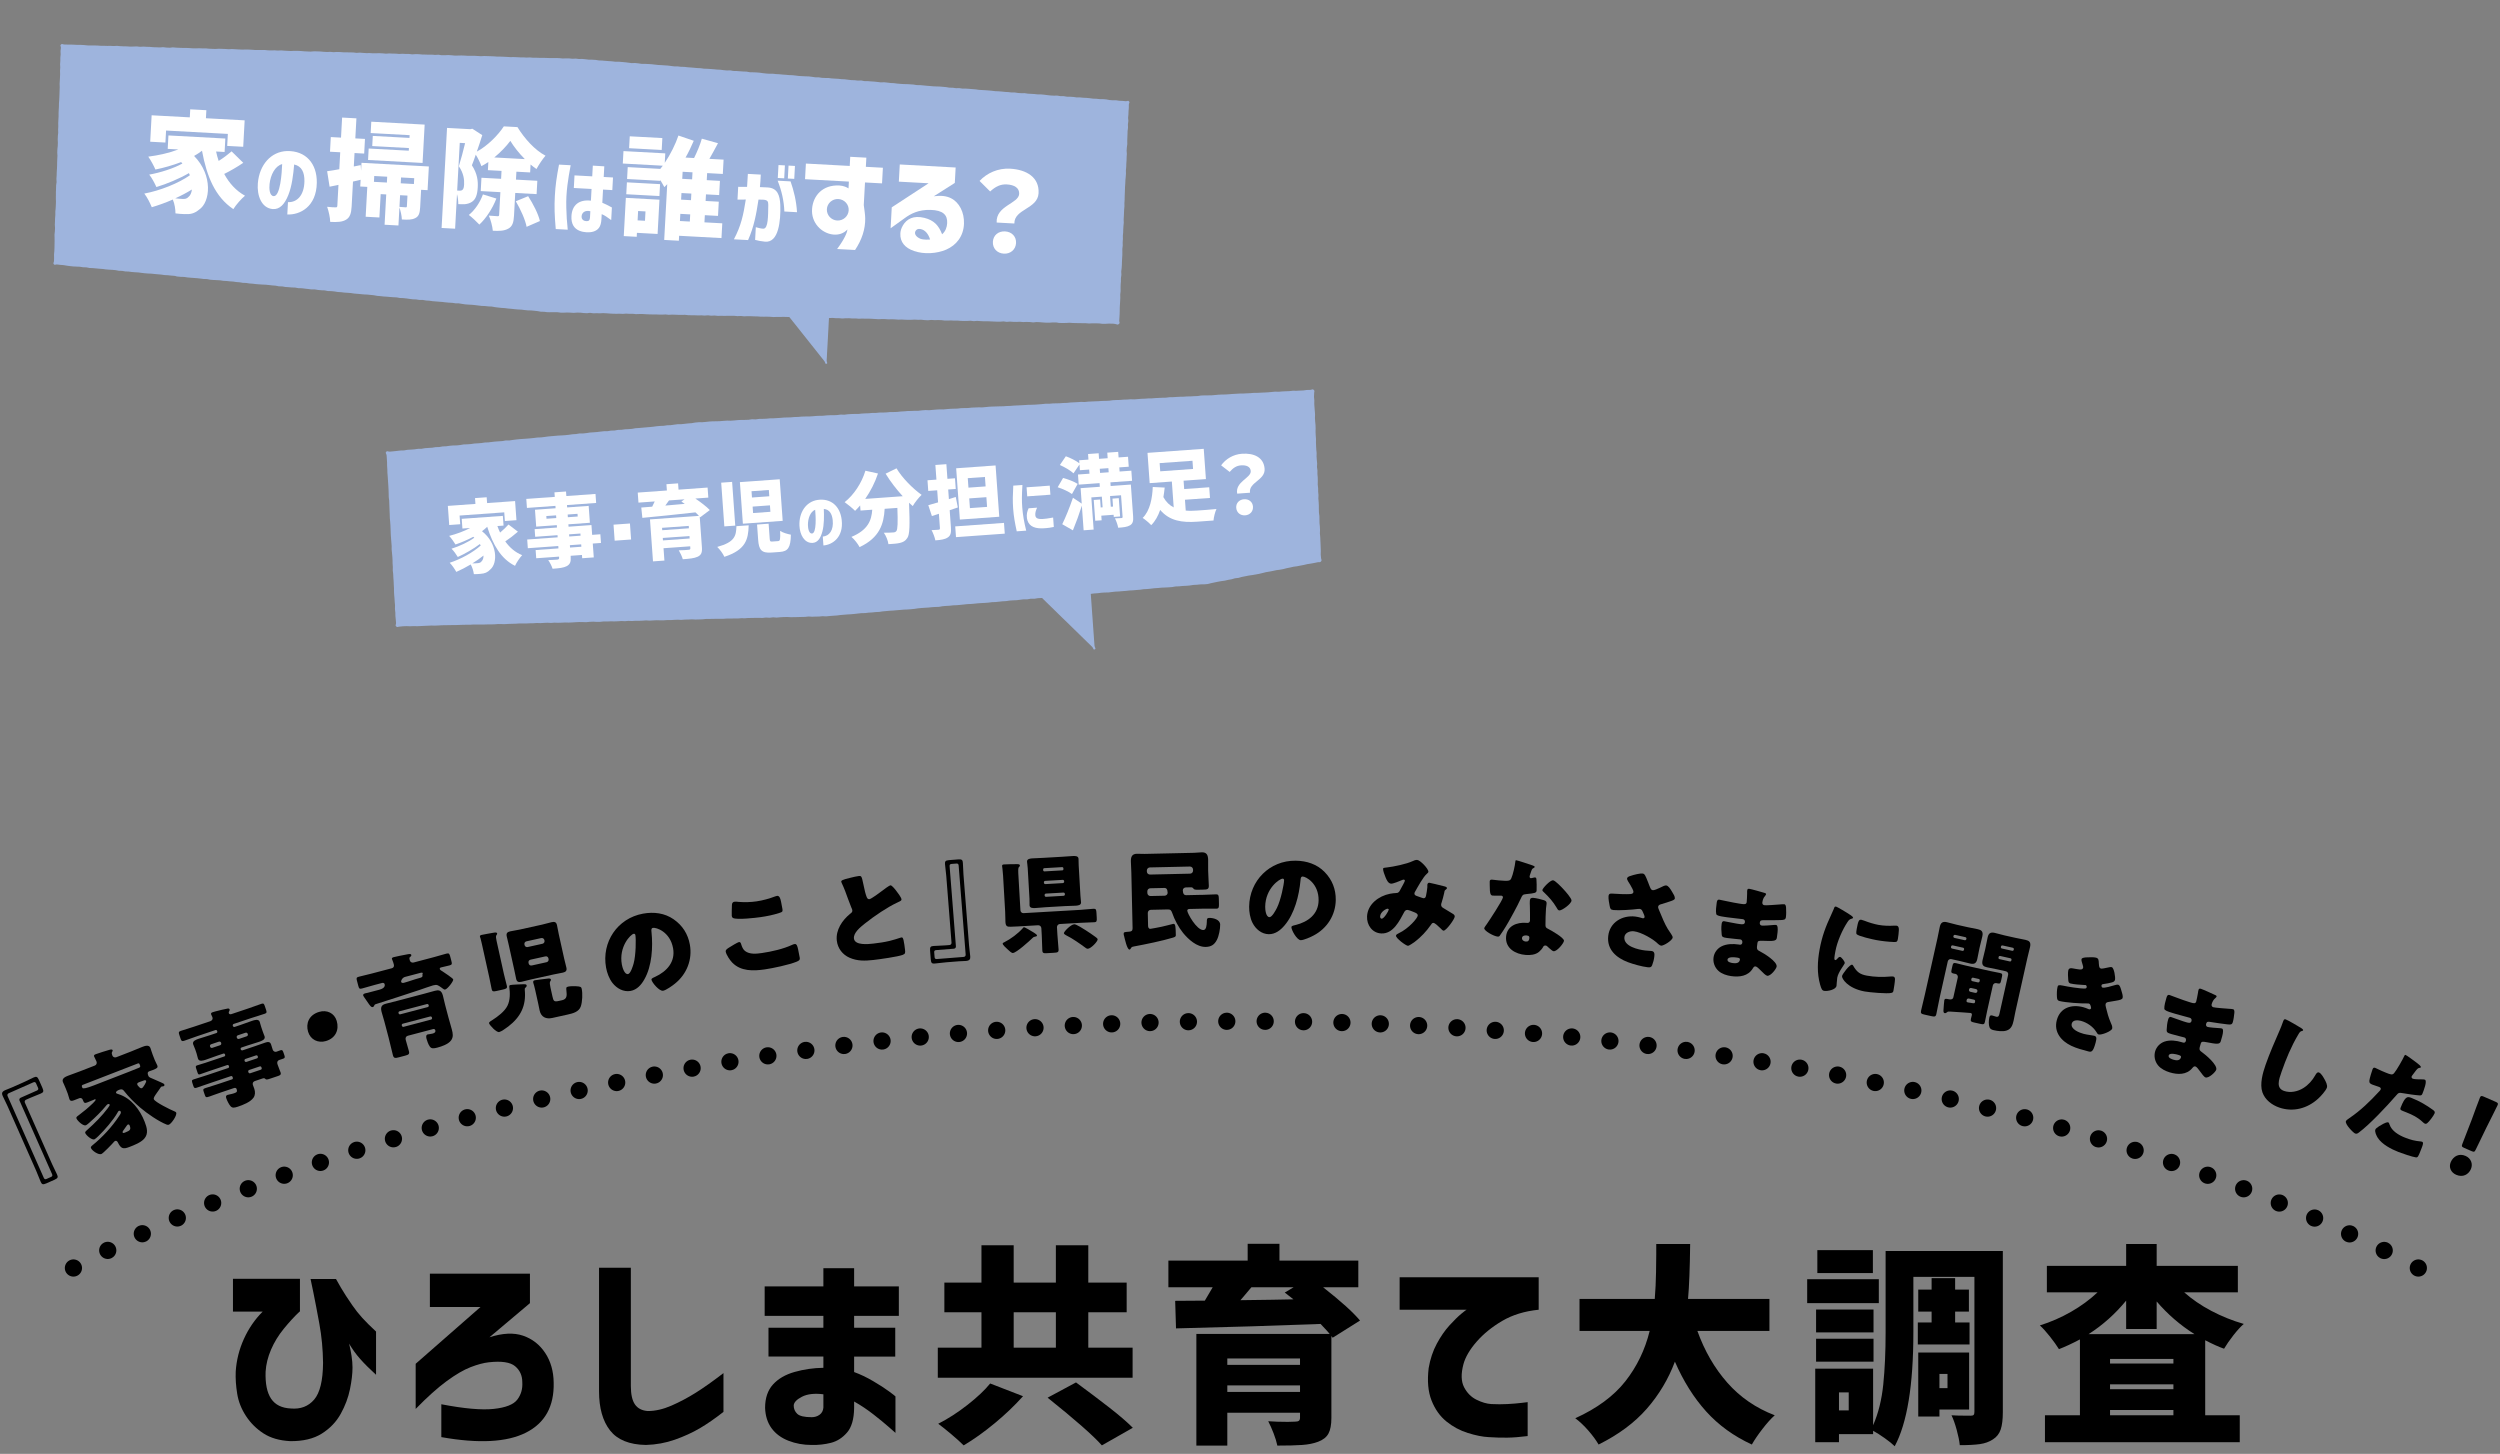 <?xml version="1.0" encoding="UTF-8"?>
<svg id="_レイヤー_1" data-name="レイヤー_1" xmlns="http://www.w3.org/2000/svg" version="1.1" viewBox="0 0 325 189">
  <rect x="0" y="0" width="325" height="189" fill="#808080" stroke="none"/>
  <!-- Generator: Adobe Illustrator 29.6.1, SVG Export Plug-In . SVG Version: 2.1.1 Build 9)  -->
  <defs>
    <style>
      .st0 {
        fill: #9eb4dd;
      }

      .st1 {
        stroke-dasharray: 0 4.99;
      }

      .st1, .st2 {
        fill: none;
        stroke: #000;
        stroke-linecap: round;
        stroke-linejoin: round;
        stroke-width: 2.238px;
      }

      .st3 {
        fill: #fff;
      }
    </style>
  </defs>
  <g>
    <path d="M30.285,170.512v-4.271h8.708v4.271h-.055c-.661.625-1.341,1.364-2.039,2.218-.699.854-1.254,1.763-1.667,2.728s-.647,1.915-.703,2.852c-.055,1.562.184,2.738.717,3.527.533.79,1.387,1.213,2.563,1.267,1.267.11,2.278-.276,3.031-1.157.753-.882,1.139-2.471,1.157-4.767-.019-1.745-.179-3.445-.482-5.098-.303-1.653-.565-3.021-.786-4.106-.22-1.084-.34-1.653-.358-1.709h3.307c.018.055.23.427.634,1.116.404.689.9,1.456,1.488,2.301.404.588.84,1.139,1.309,1.653.469.515,1.061,1.102,1.777,1.763v5.622c-.845-.772-1.539-1.465-2.081-2.08-.542-.615-1.015-1.272-1.419-1.97.128.533.234,1.066.317,1.598.083.533.124,1.038.124,1.516,0,.79-.11,1.727-.331,2.811-.22,1.084-.62,2.149-1.199,3.196-.579,1.047-1.401,1.906-2.466,2.577-1.066.67-2.434.996-4.106.978-1.396-.074-2.554-.409-3.472-1.006-.919-.597-1.677-1.35-2.273-2.259-.597-.91-.978-1.874-1.143-2.893-.166-1.02-.23-1.98-.193-2.88.092-1.47.445-2.884,1.061-4.244.615-1.359,1.428-2.544,2.439-3.555h-3.858Z"/>
    <path d="M55.885,169.906v-4.326h13.007v3.83l-5.263,4.436c1.709-.551,3.164-.62,4.368-.207,1.203.413,2.163,1.162,2.879,2.246.717,1.084,1.084,2.37,1.102,3.858.073,3.086-1.13,5.254-3.61,6.503-2.48,1.249-6.145,1.442-10.995.579v-4.271c2.958.57,5.222.772,6.793.606,1.571-.165,2.599-.569,3.086-1.212.487-.643.703-1.396.647-2.26,0-.863-.312-1.557-.937-2.08-.625-.524-1.764-.693-3.417-.51-.68.074-1.47.285-2.37.634-.9.349-1.939.956-3.114,1.819-1.176.864-2.517,2.067-4.023,3.61v-5.869l8.432-7.385h-6.586Z"/>
    <path d="M77.877,164.808h4.133v15.376c0,1.084.179,1.883.537,2.397.358.515.914.799,1.667.854.973,0,1.998-.234,3.072-.703,1.075-.469,2.131-1.029,3.169-1.681,1.038-.652,2.237-1.502,3.596-2.549v5.043c-1.102.864-2.131,1.575-3.086,2.136-.956.56-2.03,1.051-3.224,1.474-1.195.422-2.453.652-3.775.689-2.149-.037-3.702-.666-4.657-1.887-.955-1.221-1.433-2.916-1.433-5.084v-16.065Z"/>
    <path d="M99.903,176.354v-3.748h7.137v-1.543h-7.633v-3.83h7.633v-2.37h3.996v2.37h5.814v3.83h-5.814v1.543h5.346v3.748h-5.346v2.012c.808.294,1.635.689,2.48,1.185.845.496,1.534.942,2.067,1.336.533.395.808.611.827.648v4.739c-.019-.018-.294-.262-.827-.73-.533-.469-1.203-1.02-2.012-1.653s-1.653-1.199-2.535-1.695v.854c-.019,1.433-.326,2.494-.923,3.183-.597.689-1.295,1.134-2.094,1.336-.799.202-1.63.294-2.494.276-1.084,0-2.094-.184-3.031-.551-.937-.368-1.667-.909-2.191-1.626-.524-.717-.804-1.598-.84-2.646,0-1.267.34-2.278,1.019-3.031.679-.753,1.621-1.3,2.825-1.64,1.203-.34,2.448-.519,3.734-.537v-1.461h-7.137ZM105.525,184.235c.386,0,.726-.105,1.019-.317.294-.211.459-.519.496-.923v-1.736c-1.157-.147-2.085-.041-2.783.317-.698.358-1.056.74-1.075,1.144,0,.423.151.781.455,1.075.303.294.932.441,1.888.441Z"/>
    <path d="M147.238,175.196v3.913h-25.324v-3.913h5.676v-4.602h-4.822v-3.858h4.822v-4.85h4.189v4.85h5.484v-4.85h4.216v4.85h4.988v3.858h-4.988v4.602h5.759ZM132.992,181.507c-1.066,1.195-2.292,2.366-3.679,3.513-1.387,1.148-2.733,2.108-4.037,2.88-.404-.404-.933-.882-1.584-1.433-.652-.551-1.226-1.01-1.722-1.378,1.267-.643,2.535-1.46,3.803-2.452,1.267-.992,2.25-1.92,2.949-2.783l4.271,1.653ZM131.78,170.594v4.602h5.484v-4.602h-5.484ZM139.881,179.715c1.671,1.231,3.132,2.333,4.381,3.307,1.249.974,2.25,1.837,3.004,2.59l-4.023,2.287c-1.121-1.267-3.472-3.334-7.054-6.2l3.693-1.984Z"/>
    <path d="M173.246,173.901l-.165-.22v10.637c0,.9-.129,1.584-.386,2.053-.258.469-.707.822-1.35,1.061-.588.22-1.277.358-2.067.413-.79.055-1.865.083-3.224.083-.092-.459-.253-.988-.482-1.584-.23-.597-.464-1.125-.703-1.584.753.055,1.598.083,2.535.083l.937-.028c.238,0,.408-.037.51-.11.101-.073.151-.211.151-.413v-.634h-9.452v4.271h-4.023v-14.522h17.333c-.129-.166-.523-.597-1.185-1.295-5.64.22-11.904.413-18.793.579l-.11-3.582,3.858-.027c.238-.386.579-.964,1.02-1.736h-5.759v-3.472h10.306v-2.177h4.133v2.177h10.251v3.472h-4.574c2.296,1.801,3.894,3.242,4.795,4.326l-3.555,2.232ZM169.002,176.602h-9.452v.827h9.452v-.827ZM159.551,180.955h9.452v-.854h-9.452v.854ZM162.692,167.343c.037-.055-.276.312-.937,1.102l-.496.579c3.142-.037,5.437-.073,6.889-.11l-1.13-.882,1.157-.689h-5.484Z"/>
    <path d="M181.951,166.048h18.077v4.216c-1.819.184-3.394.666-4.726,1.447-1.332.781-2.443,1.681-3.334,2.7-.891,1.02-1.465,1.998-1.722,2.935-.331,1.249-.303,2.246.083,2.99.386.744.923,1.286,1.612,1.626.689.34,1.327.528,1.915.565.735.037,1.442.037,2.122,0,.679-.037,1.281-.087,1.805-.151.524-.064.794-.097.813-.097v4.409c-1.01.128-1.901.197-2.673.207-.772.009-1.571-.014-2.397-.069-.772-.037-1.672-.216-2.7-.537-1.029-.322-1.961-.822-2.797-1.502-.836-.679-1.479-1.589-1.929-2.728-.45-1.139-.574-2.544-.372-4.216.202-1.175.555-2.232,1.061-3.169.505-.937,1.056-1.731,1.653-2.384.597-.652,1.107-1.153,1.53-1.502.422-.349.652-.524.689-.524h-8.708v-4.216Z"/>
    <path d="M220.659,173.019c.937,2.609,2.236,4.855,3.899,6.738,1.663,1.883,3.716,3.293,6.159,4.23-.478.423-1.011,1.015-1.598,1.777-.588.762-1.047,1.437-1.378,2.025-2.352-1.084-4.331-2.517-5.938-4.299-1.608-1.782-2.962-3.94-4.065-6.476-.845,2.26-2.062,4.299-3.651,6.118-1.589,1.819-3.679,3.371-6.269,4.657-.331-.569-.776-1.176-1.336-1.819-.561-.643-1.126-1.175-1.695-1.598,2.829-1.286,4.997-2.884,6.503-4.795,1.506-1.91,2.563-4.096,3.169-6.558h-9.121v-4.161h9.782c.092-1.102.147-2.264.166-3.486.018-1.221.027-1.97.027-2.246v-1.405h4.409c-.037,3.16-.129,5.539-.276,7.137h10.582v4.161h-9.369Z"/>
    <path d="M244.247,166.296v3.114h-9.314v-3.114h9.314ZM260.367,183.601c0,.937-.092,1.681-.276,2.232-.184.551-.523.982-1.02,1.295-.478.312-1.038.514-1.681.606-.643.091-1.516.138-2.618.138-.055-.551-.189-1.213-.4-1.984-.211-.772-.436-1.406-.675-1.901.422.037,1.258.055,2.508.055.183,0,.307-.037.372-.11.064-.073.097-.202.097-.386v-17.553h-7.936v7.22c0,6.852-.808,11.785-2.425,14.798-.294-.294-.726-.643-1.295-1.047-.569-.404-1.075-.726-1.516-.964v.441h-4.436v1.047h-3.086v-9.562h7.523v7.358c.679-1.543,1.121-3.316,1.323-5.318.202-2.002.303-4.253.303-6.751v-10.582h15.238v20.97ZM243.558,170.236v2.976h-7.468v-2.976h7.468ZM236.09,177.015v-2.976h7.468v2.976h-7.468ZM243.475,162.521v2.976h-7.22v-2.976h7.22ZM240.334,183.353v-2.342h-1.267v2.342h1.267ZM249.317,171.917h1.791v-1.405h-1.736v-2.866h1.736v-1.488h3.059v1.488h1.791v2.866h-1.791v1.405h1.874v2.866h-6.724v-2.866ZM255.986,183.243h-3.858v.91h-2.756v-8.322h6.613v7.412ZM253.175,178.613h-1.047v1.846h1.047v-1.846Z"/>
    <path d="M283.949,168.004c1.01.9,2.186,1.704,3.527,2.411,1.341.707,2.746,1.272,4.216,1.695-.404.349-.854.84-1.35,1.474-.496.634-.9,1.217-1.213,1.75-.68-.239-1.497-.606-2.452-1.102v9.755h4.492v3.5h-25.324v-3.5h4.547v-9.865c-1.01.533-1.92.955-2.728,1.267-.294-.477-.685-1.024-1.171-1.639-.487-.615-.923-1.098-1.309-1.447,1.414-.441,2.769-1.033,4.065-1.777s2.439-1.584,3.431-2.521h-6.586v-3.445h10.306v-2.838h3.968v2.838h10.554v3.445h-6.972ZM285.272,173.433c-1.856-1.175-3.491-2.59-4.905-4.244v3.582h-3.968v-3.692c-1.415,1.727-3.041,3.178-4.877,4.354h13.75ZM282.544,177.263v-.606h-8.239v.606h8.239ZM274.305,179.964v.634h8.239v-.634h-8.239ZM274.305,183.987h8.239v-.689h-8.239v.689Z"/>
  </g>
  <g>
    <g>
      <path d="M4.379,140.07c.321-.142.478-.135.676.314l.471,1.065c.199.449.099.57-.222.712-.462.205-.928.365-1.403.575l-.526.233c-.141.063-.205.229-.143.37l3.533,7.979c.21.475.447.907.652,1.368.142.321.135.477-.314.676l-1.103.488c-.449.199-.57.099-.712-.222-.205-.462-.365-.928-.575-1.403l-3.732-8.428c-.21-.475-.43-.868-.635-1.33-.142-.321-.119-.546.33-.745.269-.119.563-.219.858-.349l1.475-.653c.475-.21.907-.447,1.368-.652ZM4.95,141.428l-.267-.603c-.068-.154-.192-.191-.346-.123l-3.207,1.42c-.154.068-.211.216-.143.37l4.709,10.635c.068.154.185.21.339.141l.616-.273c.154-.068.191-.192.123-.346l-4.237-9.57c-.062-.141.002-.308.143-.37l2.129-.943c.154-.068.21-.185.142-.339Z"/>
      <path d="M20.003,142.904c.142.366,2.172,1.37,2.616,1.544.073.032.249.099.285.191.137.353-.614,1.442-.954,1.574-.091.035-.19.014-.276-.013-1.064-.415-2.549-1.449-3.424-2.193-.695-.588-1.549-1.431-2.099-2.15-.147-.184-.265-.334-.684-.171-.131.051-.448.204-.377.387.031.079.134.114.288.159,1.691.518,2.837,2.075,3.421,3.579.299.772.547,1.564-.065,2.238-.456.493-1.28.813-1.908,1.056-.837.325-1.104.218-1.513-.602-.064-.126-.185-.244-.342-.183-.065.025-.108.072-.15.118-.227.269-1.407,1.494-1.642,1.585-.379.147-1.22-.429-1.357-.783-.046-.118.012-.2.217-.37,1.248-1.011,2.515-2.361,3.45-3.792.191-.285.265-.404.204-.561-.035-.092-.131-.145-.236-.104-.065.025-.102.085-.164.199-.531.959-1.704,2.317-2.528,3.103-.187.178-.4.366-.491.401-.327.127-1.073-.517-1.19-.817-.051-.131.026-.206.26-.417.941-.832,1.958-1.859,2.658-2.807.209-.277.283-.396.252-.474-.036-.092-.142-.095-.234-.06-.079.031-.134.082-.184.147-.675.819-1.37,1.51-2.223,2.262-.111.103-.337.296-.441.337-.353.137-1.112-.577-1.234-.891-.056-.144.02-.219.291-.414.664-.499,1.224-.957,1.848-1.56.242-.229.385-.405.354-.484-.015-.039-.065-.05-.117-.03-.039.015-.06.039-.152.074l-.039.015c-.262.102-.518.216-.78.318-.301.117-.413.1-.55-.253l-.041-.105c-.066-.17-.253-.263-.423-.197l-.706.274c-.236.091-.481.157-.598-.144-.071-.183-.136-.504-.222-.727l-.254-.654c-.162-.419-.324-.717-.374-.848-.183-.471.348-.692.689-.824.51-.198,1.017-.365,1.527-.563l1.936-.751c.209-.081.3-.312.219-.522-.046-.118-.199-.434-.257-.547-.028-.034-.044-.074-.059-.113-.066-.17.073-.239.217-.295.353-.137,1.334-.442,1.767-.565.298-.086.389-.045.424.046.025.065-.007.138-.073.239-.074.119-.026.281.05.477.061.157.289.279.485.203l1.884-.731c.51-.198.997-.417,1.507-.615.327-.127.881-.327,1.059.131.041.105.164.538.301.892l.264.68c.096.249.26.516.326.686.122.314-.038.406-.587.619-.157.061-.306.104-.45.16-.275.107-.215.339-.143.522l.045.118c.051.131.36.267.604.353.28.102.682.322,1.053.464.213.083.368.173.404.265.036.092-.017.187-.096.218-.026.01-.039.015-.141.025-.089.004-.102.009-.128.019-.052.02-.081.062-.111.103-.177.28-.349.497-.473.68-.328.473-.487.685-.415.869ZM16.908,139.274c.366-.142.714-.292,1.081-.434l.078-.03c.118-.046.202-.139.151-.269l-.081-.209c-.031-.079-.121-.119-.2-.088l-7.194,2.792c-.079.03-.132.126-.101.205l.071.183q.086.222,1.46-.311l4.735-1.838ZM16.849,146.295c-.031-.079-.132-.145-.223-.109-.065.025-.203.214-.356.439-.074.119-.175.248-.262.372-.05.065-.09.155-.065.221.041.105.124.087.346.001.641-.249.767-.388.559-.924ZM18.641,140.483c-.157.061-.332.114-.489.175-.235.091-.374.16-.293.37.025.065.105.155.18.231.103.111.24.268.41.202s.605-.807.554-.937c-.056-.144-.205-.101-.322-.056l-.039.015Z"/>
      <path d="M31.299,136.43c.045.089.138.146.231.115l1.583-.531c.452-.152.9-.317,1.352-.469.319-.107.639-.17.773.229.076.226.138.457.215.683.067.2.276.337.489.265.173-.058.341-.129.501-.183.279-.094.324.039.458.438l.071.213c.076.226.089.355-.15.435l-.532.179c-.12.04-.332.2-.212.559l.022.067c.116.346.321.825.375.984.103.306-.092.386-.345.471l-.891.299c-.545.183-.625.21-.785.042-.089-.089-.213-.062-.32-.026l-.958.321c-.319.107-.359.342-.305.502.045.133.134.355.192.528.129.386.126.816-.104,1.145-.411.582-1.369.948-2.021,1.167-.479.161-.732.201-.968-.06-.214-.239-.45-.722-.552-1.028-.062-.186-.076-.359.15-.435.08-.027.231-.063.315-.076.182-.031.386-.085.545-.139.359-.12.448-.21.336-.542-.054-.16-.195-.186-.342-.137l-1.636.549c-.771.259-1.242.446-1.547.549-.492.165-.501.139-.675-.38l-.076-.226c-.103-.306-.099-.381.221-.489.572-.192,1.153-.357,1.712-.545l1.743-.585c.093-.031.133-.133.102-.227l-.027-.08c-.031-.093-.125-.151-.218-.119l-2.66.893c-.612.205-1.219.424-1.831.629-.253.085-.315-.013-.4-.265l-.071-.213c-.148-.439-.161-.523.105-.613.612-.205,1.233-.384,1.845-.59l2.66-.893c.093-.031.133-.133.102-.227l-.013-.04c-.036-.106-.125-.151-.218-.119l-2.461.826c-.359.12-.714.254-1.073.375-.199.067-.253-.004-.333-.243l-.156-.466c-.089-.266-.112-.377.101-.448.359-.12.727-.214,1.086-.335l2.461-.826c.093-.031.133-.133.102-.227l-.009-.027c-.036-.106-.125-.151-.218-.119l-.798.268c-.492.165-.989.362-1.494.531-.306.103-.865.29-1.007-.135-.027-.08-.045-.177-.067-.244-.04-.164-.072-.302-.121-.448l-.174-.519c-.049-.146-.107-.275-.174-.43-.023-.067-.067-.155-.094-.235-.143-.426.416-.613.722-.716.506-.17,1.02-.313,1.512-.478l.798-.268c.093-.031.133-.133.102-.227l-.013-.04c-.031-.093-.125-.151-.218-.119l-2.354.79c-.585.196-1.148.415-1.734.612-.266.089-.355.001-.444-.265l-.152-.452c-.112-.333-.143-.47.163-.573.585-.196,1.166-.362,1.752-.558l2.088-.701c.279-.094.354-.311.287-.511-.022-.067-.147-.306-.174-.386-.058-.173.084-.235.217-.28.093-.031.257-.072.35-.103.408-.107,1.255-.318,1.579-.367.129-.014.222-0.0.262.119.027.08-.013.138-.066.244-.049.075-.066.155-.039.235.027.08.125.195.337.124l2.155-.723c.599-.201,1.175-.424,1.76-.62.266-.089.333.022.427.301l.161.479c.098.293.112.421-.168.515-.585.196-1.179.366-1.765.563l-2.275.763c-.093.031-.146.138-.115.231l.013.04c.031.093.138.146.231.115l.758-.255c.505-.17,1.002-.366,1.494-.531.306-.103.865-.29,1.007.136.027.08.058.173.067.244.04.164.085.297.134.443l.174.519c.049.146.094.279.16.434.036.062.067.155.094.235.143.426-.416.613-.722.716-.505.17-1.007.308-1.512.478l-.758.255c-.093.031-.151.125-.115.231l.009.027ZM27.447,135.754c-.12.04-.182.165-.141.284l.013.04c.04.12.165.182.284.141l1.011-.339c.12-.04.182-.165.141-.284l-.013-.04c-.04-.12-.147-.173-.284-.141l-1.011.339ZM30.919,134.589c-.12.04-.182.165-.141.284l.013.04c.04.12.165.182.284.141l.998-.335c.12-.04.182-.165.141-.284l-.013-.04c-.04-.12-.164-.182-.284-.141l-.998.335ZM31.804,137.933c.031.093.138.146.231.115l1.37-.46c.106-.036.146-.138.115-.231l-.013-.04c-.036-.106-.125-.151-.231-.115l-1.37.46c-.093.031-.137.12-.115.231l.013.04ZM32.388,139.098c-.093.031-.146.138-.115.231l.027.08c.031.093.138.146.231.115l1.37-.46c.106-.036.146-.138.115-.231l-.027-.08c-.036-.106-.125-.151-.231-.115l-1.37.46Z"/>
      <path d="M43.771,132.707c.341,1.142-.12,2.246-1.397,2.628-1.021.305-2.014-.175-2.323-1.209-.317-1.062.095-2.18,1.426-2.578,1.021-.305,1.992.152,2.293,1.16Z"/>
      <path d="M49.297,128.668c.312-.082.827-.276.708-.724-.039-.149-.183-.198-.332-.159l-.977.258c-.556.147-1.091.317-1.647.464-.325.086-.378-.002-.471-.354l-.172-.651c-.089-.339-.087-.441.238-.527.556-.147,1.106-.263,1.662-.409l2.631-.694c.244-.064.323-.259.263-.49-.114-.434-.212-.582-.251-.732-.036-.136.137-.196.245-.224.339-.09,1.181-.253,1.554-.323.346-.062.668-.162.722.042.032.122-.079.195-.173.278-.084.066-.09.154-.061.263l.05.19c.054.203.283.302.486.249l2.618-.691c.556-.147,1.091-.317,1.647-.464.339-.089.398.025.499.405l.139.529c.104.393.105.509-.234.598-.366.097-.74.166-1.106.263-.095.025-.193.094-.164.203.036.136.238.242.358.312.192.123,1.352.891,1.391,1.04.057.217-.719,1.234-1.044,1.32-.108.029-.198-.035-.397-.185-.038-.034-.076-.067-.127-.097-.426-.294-.539-.394-1.055-.259-.217.057-1.44.481-1.758.594-1.907.634-3.818,1.254-5.732,1.86-.091.039-.101.056-.178.206-.036.082-.066.134-.148.155-.23.061-.383-.189-.709-.654-.139-.196-.302-.428-.472-.688-.024-.037-.073-.111-.084-.152-.043-.163.096-.243.285-.293.095-.025.207-.04.316-.069l1.478-.39ZM49.948,132.731c-.107-.407-.238-.793-.346-1.2-.193-.732.117-.93.592-1.055.475-.125.953-.237,1.428-.362l3.499-.923c.475-.125.946-.264,1.407-.386.448-.118.849-.137,1.049.623.093.353.173.767.291,1.214l.422,1.6c.14.529.306,1.051.446,1.58.136.515.23.984-.101,1.434-.351.484-1.201.781-1.77.931-.488.129-.784.163-.995-.144-.183-.256-.342-.693-.421-.991-.05-.19-.105-.509.152-.577.122-.032.34-.032.625-.107.231-.061.437-.159.362-.444-.032-.122-.162-.175-.271-.146l-3.309.873c-.217.057-.337.263-.265.534.129.488.285.969.414,1.458.104.393-.035.473-.496.595l-.8.211c-.502.132-.675.135-.786-.286-.2-.759-.36-1.53-.56-2.289l-.565-2.143ZM55.606,130.92c.095-.025.155-.128.13-.223l-.011-.041c-.025-.095-.128-.155-.223-.13l-3.567.941c-.095.025-.155.128-.13.223l.011.041c.029.108.128.155.223.13l3.567-.941ZM52.657,126.998c-.366.097-.548.507-.512.643.043.163.244.153.366.121.678-.179,1.335-.439,2.013-.618l.068-.018c.258-.068.383-.144.325-.419-.018-.068.056-.116.035-.198-.025-.095-.191-.066-.273-.044l-2.021.533ZM52.361,133.081c-.095.025-.155.128-.13.223l.014.054c.025.095.128.155.223.13l3.567-.941c.095-.025.155-.128.13-.223l-.014-.054c-.029-.108-.124-.141-.223-.13l-3.567.941Z"/>
      <path d="M65.367,128.645l-.822.182c-.397.088-.554.094-.624-.221-.109-.493-.203-1.047-.322-1.581l-.959-4.329c-.064-.288-.118-.534-.169-.696-.038-.107-.07-.186-.079-.227-.036-.164.111-.211.235-.239.425-.094,1.064-.193,1.505-.276.222-.035.455-.086.495.092.021.096-.041.139-.094.222-.099.137-.049.428.018.729l.953,4.302c.121.548.284,1.087.39,1.566.07.315-.089.379-.527.476ZM66.072,133.447c-.247.184-.889.657-1.177.721-.356.079-1.266-.912-1.317-1.145-.036-.164.288-.322.451-.43.679-.438,1.568-1.095,1.936-1.837.378-.759.345-1.686.241-2.482-.014-.126.015-.19.166-.224.205-.045,1.388-.092,1.688-.101.129 0.0.368-.024.408.154.027.123-.081.219-.151.292-.097.079-.113.14-.096.28.199,2.069-.527,3.523-2.148,4.773ZM73.347,124.635c.088.397.2.775.288,1.172.085.384-.093.552-.449.631-.411.091-.828.155-1.253.249l-2.918.646c-.411.091-.816.21-1.227.301-.37.082-.6.018-.688-.379-.088-.397-.159-.784-.247-1.181l-.707-3.192c-.088-.397-.187-.778-.272-1.161-.088-.397.077-.563.446-.645.411-.091.831-.141,1.256-.235l2.918-.646c.411-.091.813-.223,1.224-.314.37-.082.6-.018.688.379s.146.787.234,1.184l.707,3.192ZM70.529,122.687c.178-.04.295-.224.256-.402l-.018-.082c-.04-.178-.224-.295-.402-.256l-1.932.428c-.192.042-.296.224-.256.402l.018.082c.039.178.21.298.402.256l1.932-.428ZM68.962,124.759c-.192.042-.296.224-.256.402l.021.096c.039.178.21.298.402.256l1.932-.428c.178-.04.295-.224.256-.402l-.021-.096c-.042-.192-.21-.298-.401-.256l-1.932.428ZM71.809,129.503c.143.644.211.758.828.622l.425-.094c.658-.146.643-.602.572-1.248-.032-.338-.059-.461.215-.522.301-.067.761-.068,1.067-.05.568.032.654.099.706.332.134.603.087,1.691-.113,2.281-.244.715-1.019.916-1.704,1.067l-2.0.443c-.822.182-1.461-.107-1.652-.97-.07-.315-.123-.62-.19-.921l-.386-1.74c-.043-.192-.088-.397-.141-.572-.053-.175-.097-.309-.112-.378-.052-.233.066-.288.216-.321.178-.04,1.186-.162,1.425-.186.058.002.113-.011.168-.023.253-.027.45-.042.487.122.018.082-.038.152-.091.236-.096.151-.037.483.036.811l.246,1.11Z"/>
      <path d="M87.575,119.509c1.158.803,1.859,1.917,2.106,3.283.353,1.947-.401,3.851-1.945,5.086-.31.256-1.144.849-1.531.919-.483.087-1.445-1.05-1.515-1.437-.023-.124.092-.202.475-.371,1.527-.704,2.656-1.95,2.336-3.717-.393-2.168-2.204-2.724-2.619-2.649-.235.042-.217.296-.186.547.196,1.947.069,4.394-.927,6.143-.398.714-.966,1.358-1.794,1.508-.925.168-1.799-.33-2.356-1.042-.428-.55-.708-1.312-.831-1.989-.6-3.314,1.477-6.413,4.804-7.016,1.408-.255,2.809-.081,3.983.733ZM80.84,125.391c.06.331.325,1.324.809,1.237.331-.06.636-1.056.721-1.371.303-1.082.32-3.195.23-3.692-.02-.11-.093-.197-.217-.175-.4.073-1.965,1.668-1.543,4.001Z"/>
      <path d="M94.816,123.16c.194-.127,1.08-.667,1.246-.691.181-.026.242.107.3.311.084.285.237.66.492.85.606.465,1.484.366,2.206.262,1.25-.181,2.786-.531,3.928-1.065.093-.042.214-.088.311-.102.264-.038.362.245.456.699.048.234.192.936.218,1.117.036.25-.104.355-.425.487-.991.399-3.054.839-4.123.994-1.485.215-3.122.268-4.239-.889-.3-.311-.786-1.02-.846-1.437-.028-.194.15-.334.475-.537ZM95.152,117.654c.004-.171.043-.389.334-.431.153-.022.369.003.528.023.76.06,1.552.045,2.329-.068.833-.121,1.65-.352,2.443-.651.068-.024.149-.05.218-.06.319-.046.439.291.537.773.048.234.148.73.182.966.046.319-.047.361-.372.465-.811.273-1.652.438-2.485.558-.652.094-3.036.369-3.555.118-.107-.055-.163-.147-.181-.271-.02-.139.01-1.107.021-1.42Z"/>
      <path d="M110.49,114.126c.536-.13.852-.207,1.117-.237.377-.042.407-.017.621,1.018.182.883.285,1.295.424,1.661.06.163.152.35.361.327.265-.029,1.424-.906,1.711-1.121.195-.149.859-.66,1.04-.68.153-.017.494.383.725.682.181.234.675.871.705,1.136.017.153-.13.226-.412.356-.053.034-.121.056-.187.091-1.221.573-2.89,1.689-4.149,2.69-.623.492-1.516,1.226-1.435,1.952.103.934,1.874.738,2.516.667.711-.079,1.447-.188,2.107-.346.288-.074,1.233-.334,1.449-.429.042-.005.096-.025.138-.029.139-.015.207.217.234.327.087.4.151.858.196,1.263.046.418.046.545-.305.683-.623.238-3.028.575-3.795.66-1.102.122-2.072.159-3.109-.291-.92-.406-1.547-1.226-1.659-2.23-.153-1.381.709-2.648,1.732-3.481.195-.149.313-.232.287-.469-.011-.098-.065-.205-.121-.325-.153-.364-.294-.744-.436-1.137-.229-.666-.509-1.412-.822-2.069-.019-.04-.056-.121-.06-.163-.019-.167.139-.27,1.129-.506Z"/>
      <path d="M121.534,125.258c-.35.028-.495-.031-.533-.521l-.091-1.161c-.038-.489.096-.57.445-.598.503-.04.996-.036,1.513-.077l.573-.045c.154-.012.27-.148.258-.302l-.685-8.697c-.041-.517-.121-1.003-.161-1.507-.027-.35.031-.495.521-.533l1.202-.095c.49-.039.571.096.598.445.04.503.036.996.077,1.513l.723,9.187c.041.517.118.961.158,1.465.028.349-.069.554-.558.593-.294.023-.604.019-.925.045l-1.608.127c-.517.041-1.004.121-1.507.161ZM121.446,123.787l.052.657c.013.168.118.244.285.231l3.496-.275c.168-.013.271-.134.258-.302l-.913-11.592c-.013-.168-.105-.259-.273-.246l-.671.053c-.168.013-.244.118-.231.285l.821,10.431c.012.154-.104.29-.258.302l-2.321.183c-.168.013-.259.105-.246.273Z"/>
      <path d="M132.655,118.339c.013.224.191.382.415.369l7.325-.424c.588-.034,1.188-.111,1.776-.145.308-.018.345.135.369.541l.036.616c.024.42.005.576-.303.594-.588.034-1.192.041-1.78.075l-2.717.157c-.21.012-.382.205-.37.415l.055.952c.037.644.116,1.286.154,1.93.022.378-.13.415-.635.444l-.84.049c-.462.027-.618.008-.639-.357-.038-.658-.033-1.305-.071-1.949l-.055-.952c-.012-.21-.205-.382-.415-.37l-2.661.154c-.252.015-.505.015-.883.037-.504.029-.679-.073-.71-.619-.019-.336-.007-.843-.036-1.347l-.272-4.692c-.045-.784-.123-1.159-.128-1.243-.01-.168.13-.19.27-.198.448-.026,1.094-.035,1.572-.035.281-.002.464.001.473.169.006.098-.035.129-.115.203-.133.134-.112.498-.07,1.213l.255,4.412ZM134.411,121.245c.19.13.394.258.401.37.006.112-.175.137-.272.156-.153.023-.18.052-.3.158-.399.388-2.094,1.934-2.57,1.962-.168.01-.495-.295-.673-.467-.238-.225-.637-.567-.648-.749-.006-.098.132-.148.2-.18.833-.414,1.817-1.145,2.423-1.84.04-.045.091-.118.148-.121.084-.005.897.454,1.292.712ZM138.084,111.378c.448-.026.896-.066,1.344-.092.28-.016.756-.044.779.348.013.224-.001.464.022.856l.228,3.95c.023.392.064.629.078.867.023.392-.454.42-.734.436-.448.026-.898.024-1.346.05l-2.493.144c-.448.026-.895.08-1.343.106-.28.016-.756.044-.779-.348-.013-.224.017-.437-.008-.871l-.228-3.95c-.024-.42-.079-.642-.091-.852-.023-.392.453-.42.733-.436.448-.026.897-.038,1.346-.064l2.493-.144ZM135.614,113.137c.005.084.079.15.177.144l2.311-.134c.084-.005.15-.079.145-.163l-.006-.112c-.005-.084-.079-.15-.163-.145l-2.311.134c-.098.006-.164.08-.159.164l.006.112ZM135.708,114.762c.006.098.095.177.193.171l2.269-.131c.098-.006.177-.095.172-.193l-.003-.056c-.006-.098-.08-.178-.193-.171l-2.269.131c-.098.006-.178.081-.171.193l.003.056ZM135.803,116.415c.007.112.095.177.193.171l2.269-.131c.098-.006.178-.081.171-.193l-.003-.056c-.006-.112-.094-.177-.193-.171l-2.269.131c-.098.006-.178.081-.171.193l.003.056ZM141.152,120.939c.35.219.892.595,1.214.829.118.091.322.22.329.346.015.266-.858,1.202-1.278,1.226-.098.006-.171-.032-.259-.097-.748-.547-1.73-1.249-2.555-1.651-.087-.051-.29-.152-.297-.278-.011-.196.89-1.134,1.352-1.16.252-.015,1.23.617,1.493.785Z"/>
      <path d="M156.235,116.335c.603-.013,1.22-.055,1.837-.069.337-.008.368.146.378.595l.014.645c.01.449-.014.618-.351.625-.617.014-1.221-.015-1.839-.001l-1.669.037c-.126.003-.265.076-.262.216.008.351,1.222,2.541,2.091,2.522.393-.009.435-.641.453-1.077.007-.309-.011-.491.312-.498.533-.012,1.408.207,1.423.866.012.561-.163,1.477-.419,1.974-.322.639-.752.915-1.453.931-1.164.026-2.253-.974-2.946-1.815-.592-.731-1.119-1.729-1.42-2.607-.105-.292-.207-.459-.543-.451l-2.245.05c-.21.005-.389.191-.384.402l.037,1.669c.004.196.065.406.304.4.084-.002,1.258-.225,1.454-.271.503-.109.991-.247,1.494-.37l.07-.002c.252-.006.263.443.285,1.439.003.154-.009.239-.357.345-1.394.424-3.63.881-5.097,1.152-.182.032-.266.048-.361.19-.041.071-.108.213-.206.215-.323.007-.622-1.446-.699-1.739-.03-.07-.061-.223-.063-.307-.005-.224.135-.228.485-.263.07-.002.154-.004.238-.019.252-.034.448-.052.438-.501l-.161-7.197c-.011-.477-.049-.939-.06-1.416-.013-.575.118-.999.777-1.014.323-.007.66.027,1.025.019l6.397-.143c.365-.008.686-.057,1.023-.065.659-.015.809.389.822.978.01.435-.009.87.001,1.305l.004.168c.014.631.074,1.444.084,1.893.011.491-.241.497-.817.509l-.491.011c-.547.012-.604-.029-.706-.167-.116-.152-.214-.15-.41-.145l-.561.012c-.21.005-.403.163-.398.388 0.0.028.016.084.016.112.02.252.082.518.461.509l1.992-.045ZM154.714,113.576c.21-.005.389-.177.384-.402l-.003-.14c-.005-.211-.191-.389-.402-.384l-5.219.117c-.21.005-.389.191-.384.402l.003.14c.005.224.177.375.402.384l5.219-.117ZM149.535,115.474c-.211.005-.389.177-.384.402l.005.224c.005.21.191.389.402.384l1.838-.041c.21-.005.403-.163.398-.388-0-.028-.016-.084-.016-.112-.006-.252-.096-.517-.419-.51l-1.824.041Z"/>
      <path d="M172.205,113.365c.984,1.008,1.46,2.234,1.444,3.623-.024,1.978-1.125,3.705-2.875,4.624-.353.192-1.284.616-1.677.611-.491-.006-1.219-1.306-1.214-1.698.001-.126.128-.181.536-.274,1.632-.401,2.977-1.409,2.999-3.205.026-2.202-1.646-3.092-2.067-3.097-.238-.003-.27.249-.286.502-.178,1.948-.767,4.326-2.076,5.854-.527.625-1.207,1.15-2.048,1.14-.94-.011-1.704-.666-2.115-1.471-.315-.621-.446-1.422-.438-2.11.04-3.367,2.668-6.015,6.049-5.975,1.431.017,2.772.454,3.77,1.476ZM164.476,117.86c-.004.337.068,1.362.559,1.368.337.004.825-.916.969-1.209.503-1.004.921-3.076.927-3.581.001-.112-.054-.211-.18-.213-.407-.005-2.246,1.264-2.274,3.635Z"/>
      <path d="M180.267,112.774c.889-.1,2.605-.456,3.38-.828.187-.09.373-.166.583-.156.392.018,1.478,1.149,1.46,1.541-.005.098-.106.178-.18.245-.526.453-1.173,1.688-1.539,2.317-.046.082-.091.15-.096.248-.011.238.155.288.529.417.304.098.552.208.636.212.21.01.285-.099.336-.293.052-.208.169-.933.178-1.129.005-.112-.004-.211.001-.323.006-.14.097-.276.251-.269.112.005,1.278.297,1.973.47.167.036.331.127.327.226-.003.07-.077.137-.252.283-.073.053-.081.235-.115.374-.072.348-.224.902-.339,1.262-.031.069-.049.152-.052.222-.011.238.11.356.302.463.397.229.779.471,1.175.714.137.077.3.196.292.378-.016.35-1.124,1.858-1.461,1.843-.098-.004-.286-.196-.393-.313-.041-.03-.068-.059-.081-.074-.161-.162-.632-.619-.842-.628-.154-.007-.245.129-.351.293-.556.803-1.28,1.57-2.065,2.166-.145.106-.74.528-.894.521-.266-.012-1.571-.971-1.554-1.321.006-.14.236-.256.351-.307,1.335-.627,2.464-1.993,2.479-2.302.011-.252-.237-.348-.513-.459-.179-.078-.662-.269-.83-.277-.182-.008-.314.098-.405.262-.629,1.165-1.438,2.869-2.993,2.798-1.177-.054-1.902-1.098-1.85-2.219.073-1.584,1.526-2.654,2.971-2.939.283-.057.58-.086.861-.101.31-.014.39-.235.498-.441.092-.164.582-1.041.586-1.139s-.063-.157-.147-.161c-.098-.004-.228.06-.314.098-.272.114-1.059.443-1.326.431-.392-.018-.607-.533-.733-.848-.101-.243-.327-.83-.316-1.082.005-.112.091-.136.471-.175ZM180.387,118.13c-.182-.008-.946.42-.973,1.009-.006.126.057.284.197.29.322.015.918-1.025.924-1.165.004-.084-.064-.129-.148-.133Z"/>
      <path d="M199.204,112.493c.164.055.314.124.307.207-.005.07-.109.132-.286.23-.088.049-.239.53-.314.763-.018.055-.035.082-.037.11-.003.042-.022.097-.026.153-.007.084.054.201.152.209.07.005.228-.038.314-.059.086-.021.158-.044.242-.037.126.01.162.083.179.225.024.227.051,1.13.024,1.465-.025.322-.226.362-1.332.471-.496.045-.518.142-.721.576-.289.624-.605,1.232-.935,1.839-.429.796-.874,1.605-1.371,2.367-.127.187-.285.399-.383.56-.081.134-.142.2-.324.185-.476-.038-1.771-.732-1.742-1.096.007-.084.228-.39.338-.536.318-.453,2.064-3.114,2.092-3.464.011-.14-.109-.22-.221-.229-.084-.007-.366-.001-.465.005-.155.002-.451.006-.619-.007-.294-.023-.41-.159-.412-1.356-.005-.113-.013-.367-.003-.493.016-.196.132-.243.3-.229.238.019.571.074.879.098,1.272.102,1.457.088,1.625-.264.22-.461.488-1.706.523-2.139.009-.112.018-.224.116-.216.182.014,1.826.568,2.1.66ZM200.727,117.033c.233.075.351.183.331.434-.011.14-.059.389-.079.641-.056.699-.055,1.389-.067,2.077-.013.337.05.426.362.578.379.185,2.075,1.151,2.044,1.542-.024.308-.899,1.392-1.346,1.356-.112-.009-.297-.15-.586-.413-.078-.077-.157-.153-.249-.231-.065-.062-.119-.094-.217-.102-.224-.018-.293.145-.327.213-.116.216-.347.465-.528.619-.467.385-1.147.443-1.734.396-1.328-.106-2.661-.86-2.541-2.37.112-1.398,1.39-1.901,2.635-1.802l.112.009c.224.018.347-.113.362-.309.019-.238-.008-1.492-.016-1.915-.011-.212-.02-.452-.003-.662.023-.294.144-.397.452-.372.364.029,1.04.196,1.396.308ZM197.859,121.94c-.023.28.246.442.484.461.321.026.447-.133.47-.427.014-.182.013-.337-.393-.369-.238-.019-.539.056-.561.335ZM203.209,115.556c.298.319,1.112,1.229,1.089,1.522-.035.433-1.244,1.308-1.594,1.28-.168-.013-.277-.233-.363-.395-.421-.723-.989-1.359-1.604-1.943-.105-.093-.237-.202-.228-.314.018-.224,1.004-1.299,1.396-1.268.266.021,1.097.89,1.304,1.117Z"/>
      <path d="M214.464,115.243c.121.296.188.459.41.485.153.017.626-.169.941-.33.33-.174.628-.309.782-.292.293.033.53.428.744.777.214.349.418.669.389.92-.021.181-.343.285-.695.401-.338.117-.675.22-1.011.322-.218.06-.435.106-.466.37-.013.111.066.29.166.527.298.726.718,1.748,1.088,2.341.297.486.66.894.635,1.117-.045.39-1.198,1.092-1.504,1.057-.084-.01-.257-.1-.371-.212-.593-.618-2.195-1.549-3.171-1.661-.502-.057-1.164.178-1.229.749-.138,1.213,1.831,1.649,2.709,1.749.279.032.561.036.811.064.418.048.406.399.368.734-.043.376-.145.774-.284,1.125-.098.243-.232.298-.58.258-.739-.084-1.861-.396-2.565-.66-1.502-.567-2.763-1.642-2.561-3.412.202-1.77,1.82-2.715,3.507-2.522.446.051.949.221.977.224.111.013.229-.03.244-.156.016-.139-.155-.498-.223-.647-.112-.253-.182-.388-.433-.416-.056-.006-.127-0-.198.006-.69.105-2.538.219-3.193.144-.376-.043-.418-.175-.491-.522-.063-.318-.188-.953-.15-1.288.021-.181.055-.361.475-.327.531.046,1.894.103,2.365.058.214-.018.375-.07.399-.279.019-.167-.252-.636-.417-.923-.129-.227-.437-.629-.414-.824.016-.139.184-.247.345-.299.633-.224,1.398-.377,1.663-.347.293.033.379.269.708,1.097.065.177.141.369.229.591Z"/>
      <path d="M229.413,116.085c.067.024.19.057.174.167-.01.069-.064.147-.132.222-.221.251-.304.522-.351.841-.027.18.078.338.258.364.25.037,1.641-.07,2.014-.1.23-.023.474-.043.585-.027.194.029.223.316.228.473.018.357.03.855-.022,1.202-.049.333-.224.364-.68.382-.712.022-1.45.027-2.172.02-.339-.008-.498.011-.541.303-.029.194.046.361.254.392.194.029,1.268-.04,1.514-.074.115-.011.258-.019.355-.004.111.016.164.138.193.326.054.306-.044.972-.1,1.346-.066.444-.504.436-1.801.386-.563-.026-.684.027-.721.276-.113.763-.115.876.295,1.078.554.28,2.297,1.346,2.2,1.998-.045.305-.782,1.26-1.226,1.194-.194-.029-.514-.359-.946-.792-.111-.116-.395-.399-.561-.423-.194-.029-.272.116-.364.258-.604,1.017-1.759,1.158-2.841.998-.527-.078-1.193-.275-1.629-.68-.5-.457-.727-1.128-.632-1.766.088-.597.479-1.134,1.016-1.409.66-.342,1.513-.358,2.235-.251l.153.023c.194.029.31-.082.336-.262.041-.277-.125-.401-.264-.422-.25-.037-1.12-.095-1.731-.185-.527-.078-.664-.112-.692-.499-.032-.359-.076-.833-.004-1.319.031-.208.087-.398.337-.361.402.059.989.217,1.655.315l.375.055c.347.051.615.062.66-.243.029-.194-.06-.363-.282-.396-.472-.07-1.326-.139-1.978-.235l-.416-.061c-.555-.082-.997-.161-1.051-.368-.088-.367.003-1.077.062-1.479.029-.194.078-.428.341-.389.264.039,1.702.379,2.618.514l.305.045c.333.049.587.058.63-.233.018-.125.064-.912.059-1.168-.009-.129-.003-.27.016-.395.024-.166.128-.194.294-.169.264.039,1.638.426,1.977.533ZM224.576,124.743c-.049.333.462.423.698.458.375.055.847.026.917-.446.029-.194-.136-.233-.399-.272-.278-.041-1.156-.142-1.215.26Z"/>
      <path d="M238.061,118.909c.117-.25.234-.499.316-.712.089-.255.126-.376.305-.343.124.023,1.36.749,1.906,1.12.253.175.321.273.308.342-.01.055-.057.075-.117.093-.345.094-.434.191-.614.472-.65.979-1.33,2.509-1.561,3.765-.139.759-.207,1.131-.028,1.164.097.018.186-.08.275-.178.108-.123.219-.259.37-.232.166.03.632.601.594.808-.035.193-.837,1.144-.974,1.89-.018.097-.053.447-.064.659-.001.085-.017.325-.032.408-.094.511-1.188.724-1.616.645-.262-.048-.353-.25-.511-.793-.426-1.49-.349-3.074-.071-4.591.311-1.697.786-2.965,1.513-4.515ZM240.922,125.552c.453.796.865,1.114,1.762,1.279,1.021.187,2.073.209,3.103.113.102-.01.245-.012.342.005.179.033.229.228.22.354-.013.383-.144,1.172-.194,1.448-.033.179-.064.273-.259.323-.526.146-2.868-.07-3.49-.183-2.222-.407-2.999-1.691-2.941-2.008.048-.262.993-1.529,1.311-1.471.069.013.112.092.146.141ZM241.99,119.572c.083.015.298.083.418.134.504.207,1.248.428,1.786.527.69.127,1.4.143,2.093.099.129-.005.201-.006.284.009.262.048.292.353.281.565-.022.353-.061.802-.125,1.147-.061.331-.12.42-.489.41-.793-.031-1.576-.118-2.349-.26-.414-.076-2.305-.494-2.527-.763-.093-.117-.017-.531.011-.683.187-1.021.285-1.246.617-1.185Z"/>
      <path d="M253.679,124.687c-.219-.049-.42.079-.469.298l-1.055,4.724c-.159.712-.274,1.42-.43,2.118-.083.37-.239.363-.719.256l-.781-.174c-.438-.098-.569-.156-.486-.525.156-.698.339-1.391.498-2.103l1.636-7.325c.11-.493.19-.978.3-1.471.119-.534.377-.721.911-.602.452.101.881.24,1.319.338l1.397.312c.438.098.882.168,1.321.266.424.095.732.264.585.921-.104.466-.235.925-.342,1.404l-.031.137c-.104.466-.181.937-.287,1.416-.119.534-.374.707-.908.588-.452-.101-.884-.226-1.322-.324l-1.137-.254ZM253.115,131.59c-.073.07-.19.144-.3.12-.178-.04-.176-.241-.161-.438.014-.256.087-1.159.108-1.255.046-.205.189-.202.6-.11.26.058.514.014.578-.273l.572-2.56c.046-.205-.092-.423-.298-.469-.069-.015-.14-.017-.208-.032-.356-.08-.379-.171-.293-.554l.095-.424c.08-.356.131-.459.474-.383.411.092.815.211,1.226.303l3.231.722c.411.092.828.156,1.238.248.342.076.348.178.275.507l-.116.52c-.064.287-.119.405-.448.331l-.164-.037c-.205-.046-.409.095-.455.301l-.737,3.3c-.11.493-.199,1.019-.297,1.457-.07.315-.203.329-.572.246l-.808-.18c-.397-.089-.514-.144-.441-.472.037-.164.087-.325.124-.49.027-.123-.003-.245-.153-.279-.027-.006-.508-.042-1.061-.079-.695-.04-1.445-.093-1.63-.105-.198-.015-.286-.006-.379.088ZM255.332,123.403c.018-.082-.032-.18-.141-.204l-1.328-.297c-.096-.021-.193.029-.215.125l-.018.082c-.022.096.045.183.141.204l1.328.297c.096.021.193-.029.215-.125l.018-.082ZM255.635,122.047c.022-.096-.042-.196-.138-.218l-1.328-.297c-.096-.021-.196.042-.218.138l-.009.041c-.024.109.042.196.138.218l1.328.297c.11.024.196-.042.218-.138l.009-.041ZM255.943,129.807c-.11-.024-.24.047-.268.17l-.027.123c-.022.096.045.183.141.204l.069.015c.164.037.307.04.417.064.304.054.431.067.458-.056l.034-.151c.024-.11-.045-.183-.138-.218l-.684-.153ZM256.249,128.438c-.11-.024-.24.047-.268.17l-.012.055c-.027.123.061.244.17.268l.643.144c.11.024.24-.047.268-.17l.012-.055c.027-.123-.05-.227-.17-.268l-.643-.144ZM256.504,127.1c-.096-.021-.196.042-.218.138l-.021.096c-.022.096.042.196.138.218l.726.162c.096.021.196-.042.218-.138l.022-.096c.024-.11-.043-.196-.138-.218l-.726-.162ZM261.056,126.737c.052-.233-.079-.42-.298-.469l-1.123-.251c-.438-.098-.882-.168-1.321-.266s-.732-.264-.585-.921c.107-.479.238-.939.342-1.404l.03-.137c.107-.479.184-.951.288-1.416.122-.548.377-.721.911-.602.438.098.881.24,1.319.338l1.383.309c.438.098.882.168,1.321.266.466.104.725.291.585.921-.11.493-.244.966-.354,1.459l-1.553,6.956c-.086.383-.141.759-.227,1.143-.131.589-.308,1.124-.94,1.314-.479.152-1.135.063-1.628-.047-.233-.052-.459-.131-.564-.37-.138-.347-.114-.902-.032-1.272.043-.192.117-.333.35-.281.178.04.374.127.552.166.301.067.367-.162.419-.395l1.125-5.039ZM261.493,124.779c.021-.096-.032-.18-.141-.204l-1.328-.297c-.096-.021-.18.032-.201.128l-.018.082c-.022.096.032.18.127.201l1.328.297c.11.024.193-.029.215-.125l.018-.082ZM261.796,123.423c.022-.096-.029-.193-.138-.218l-1.328-.297c-.096-.021-.182.045-.204.141l-.009.041c-.024.109.029.193.125.215l1.328.297c.11.024.193-.029.218-.138l.009-.041Z"/>
      <path d="M272.851,125.274c.027.501.104.593.281.64.122.032.552-.057.845-.125.249-.065.43-.089.552-.057.298.079.503,1.337.417,1.663-.057.217-.262.279-.45.331-.314.091-.631.138-.948.185-.119.012-.314.033-.346.155-.022.081-.018.286.132.325.271.072,1.262-.218,1.563-.312.113-.043.345-.097.467-.065.203.054.294.368.373.621.134.427.268.854.206,1.085-.057.217-.351.285-.883.376-.321.06-.655.117-.972.164-.181.025-.314.091-.361.267-.029.108-.003.231.052.463.158.666.336,1.308.607,1.931.102.216.261.548.197.792-.097.366-1.403.862-1.756.769-.122-.032-.186-.122-.315-.345-.396-.642-1.161-1.207-2.002-1.429-.393-.104-1.049-.147-1.182.355-.197.746,1.005,1.194,1.547,1.338.163.043.604.131.913.169.153.026.39.06.458.078.326.086.336.321.185.891-.341,1.288-.575,1.241-.982,1.133-.719-.19-1.465-.387-2.138-.696-1.342-.631-2.341-1.794-1.928-3.354.434-1.641,1.93-2.087,3.435-1.689.244.065.481.156.715.261l.054.014c.081.022.221-.014.253-.136.018-.068-.034-.256-.067-.351-.039-.126-.099-.229-.235-.265-.027-.007-.085-.008-.143-.009-.834.026-2.901-.114-3.687-.322-.244-.064-.286-.235-.303-.501-.029-.385-.017-.977.08-1.343.05-.19.129-.271.693-.151.631.138,2.23.401,2.86.379.116.002.201-.048.23-.157.029-.108-.03-.269-.139-.298-.027-.007-.129-.005-.187-.006-.432-.013-1.384-.09-1.777-.194-.23-.061-.263-.215-.29-.439-.037-.3-.065-1.018.007-1.289.054-.203.215-.32.585-.237.207.04.581.11.862.141.255.024.426-.018.479-.222.029-.108-.043-.331-.082-.457-.049-.143-.17-.509-.131-.658.057-.217.51-.228.701-.236.323-.016.882-.042,1.18.036.353.093.353.311.374.781Z"/>
      <path d="M288.007,129.367c.063.034.18.084.147.192-.021.067-.085.135-.164.199-.256.215-.378.471-.473.78-.053.174.027.345.201.399.241.074,1.633.176,2.007.202.231.012.476.028.583.061.188.057.173.346.155.502-.035.356-.098.85-.201,1.186-.098.322-.276.327-.73.276-.708-.084-1.438-.19-2.151-.305-.334-.058-.494-.063-.58.219-.057.188-.009.364.193.426.188.057,1.26.15,1.508.153.115.006.258.02.352.049.107.033.142.161.142.351.008.31-.189.954-.3,1.317-.131.429-.563.356-1.839.113-.553-.11-.681-.076-.755.166-.225.738-.245.849.13,1.111.506.36,2.07,1.674,1.878,2.304-.09.295-.961,1.129-1.391.998-.188-.057-.455-.432-.818-.924-.092-.131-.331-.453-.492-.502-.188-.057-.287.074-.399.201-.749.915-1.913.883-2.959.563-.51-.156-1.139-.45-1.51-.916-.426-.526-.55-1.224-.362-1.841.176-.577.643-1.05,1.216-1.242.704-.24,1.55-.128,2.248.085l.148.045c.188.057.319-.035.372-.209.082-.268-.064-.416-.198-.457-.242-.074-1.094-.261-1.684-.441-.51-.156-.64-.21-.61-.597.022-.36.05-.835.193-1.305.062-.201.146-.381.387-.307.389.119.946.362,1.59.559l.362.111c.335.102.599.153.689-.142.057-.188-.005-.368-.22-.434-.456-.139-1.291-.336-1.922-.528l-.402-.123c-.537-.164-.962-.308-.985-.521-.032-.376.164-1.065.283-1.454.057-.188.14-.412.395-.334.255.078,1.627.629,2.512.899l.295.09c.322.098.572.145.658-.136.037-.121.199-.893.233-1.146.01-.129.038-.267.075-.388.049-.161.155-.173.316-.123.255.078,1.557.666,1.876.822ZM281.931,137.207c-.098.322.394.487.622.557.362.111.834.152.973-.304.057-.188-.1-.25-.354-.328-.268-.082-1.122-.313-1.241.076Z"/>
      <path d="M299.174,133.661c.097.063.264.181.227.287-.019.053-.085.074-.13.074-.254.045-.336.195-.517.503-.899,1.514-1.574,3.151-2.151,4.807-.365,1.047-.739,2.12.321,2.489.835.291,1.801.078,2.526-.383.627-.391,1.163-.991,1.517-1.625.146-.246.268-.471.493-.393.292.102.564.598.712.857.165.295.437.791.322,1.123-.138.397-.814,1.143-1.138,1.431-1.393,1.268-3.25,1.78-5.065,1.147-.941-.328-1.837-.997-2.178-1.978-.367-1.079.043-2.511.412-3.571.531-1.524,1.232-3.107,1.836-4.501.124-.269.294-.715.4-1.02.102-.291.162-.464.387-.385.305.106,1.634.896,2.026,1.137Z"/>
      <path d="M314.194,138.177c.222.164.567.436.515.567-.026.065-.12.073-.182.079-.219.019-.354.207-.642.591-.073.107-.169.235-.288.384-.034.047-.068.094-.073.107-.062.157.011.276.155.333.195.078.964.081,1.191.08.12.002.271.002.362.038.352.14-.16,1.431-.316,1.822-.072.183-.156.24-.39.223-.589-.037-1.501-.173-2.051-.271-.607-.105-.652-.108-.995.3-1.174,1.361-3.419,3.746-4.792,4.771-.171.128-.307.241-.528.153-.222-.088-1.345-1.213-1.19-1.604.046-.117.213-.233.463-.405,1.423-.96,2.673-2.17,3.842-3.442.07-.063.179-.185.21-.264.072-.183-.056-.279-.199-.336-.261-.103-.589-.189-.876-.302-.274-.109-.428-.215-.392-.533.033-.274.302-1.179.405-1.439.067-.17.145-.29.354-.207.13.052.691.35,1.37.619.652.259.861.342,1.095.057.343-.407,1.097-1.738,1.331-2.25.031-.078.083-.133.161-.102.17.067,1.253.875,1.462,1.033ZM310.638,146.186c.281.851,1.215,1.388,1.998,1.699.73.29,1.291.437,2.078.508.044.003.102.01.154.031.209.083.121.38-.045.798l-.155.391c-.285.717-.347.874-.607.846-.433-.051-1.841-.534-2.271-.705-.926-.367-2.144-.987-2.691-1.853-.147-.239-.419-.77-.3-1.07.088-.222.803-.617,1.032-.738.151-.076.489-.244.646-.182.091.036.136.19.162.276ZM313.49,142.728c1.135.45,1.959.959,2.805,1.566.162.125.285.234.202.442-.119.3-.701,1.081-.961,1.279-.088.071-.193.105-.31.058-.091-.036-.201-.14-.29-.221-.638-.6-1.308-.927-2.104-1.242l-.469-.186c-.3-.119-.376-.194-.283-.429.595-1.5.887-1.475,1.409-1.268Z"/>
      <path d="M321.218,151.98c-.308.707-1.04,1.123-1.915.742-.694-.303-.994-.984-.703-1.653.331-.759,1.075-1.169,1.924-.799.695.303.99,1.028.693,1.71ZM320.351,149.23c-.334-.146-.363-.22-.23-.559l1.199-3.104c.296-.82.967-2.639,1.079-2.896.095-.219.195-.236.478-.113l1.569.684c.283.123.338.208.242.427-.112.257-.983,1.974-1.454,2.916l-1.377,2.843c-.159.329-.232.358-.567.212l-.939-.409Z"/>
    </g>
    <g>
      <line class="st2" x1="314.383" y1="164.841" x2="314.383" y2="164.841"/>
      <path class="st1" d="M309.946,162.561c-36.86-18.335-89.517-29.809-147.981-29.809-59.651,0-113.258,11.945-150.208,30.935"/>
      <line class="st2" x1="9.546" y1="164.841" x2="9.546" y2="164.841"/>
    </g>
  </g>
  <g>
    <path class="st0" d="M145.478,42.097c.156-.144.011-.208.021-.42.009-.212.019-.212.029-.424.009-.212.016-.212.025-.424.009-.212.002-.213.011-.425s-.005-.213.005-.425c.009-.212.015-.212.024-.424.009-.212.018-.212.028-.424.009-.212.009-.212.018-.425.009-.212-.017-.214-.008-.426.009-.213.042-.211.051-.424.009-.213-.014-.214-.005-.426.009-.213-.002-.213.007-.426.009-.213.028-.212.037-.424.009-.212-.008-.213.001-.426.009-.212.051-.211.06-.423.009-.212-.032-.214-.022-.427.009-.212.044-.21.053-.421.009-.211.019-.211.029-.422.009-.211.003-.212.012-.423.009-.211.012-.211.021-.423.009-.211.019-.211.029-.422.009-.211-.008-.212.002-.424.009-.212-.011-.212-.001-.424.009-.212.042-.21.051-.422.009-.212-.018-.213-.008-.425.009-.212.02-.212.03-.424.009-.212-.016-.214-.007-.426.009-.213.032-.212.042-.425.009-.213.002-.213.011-.426.009-.213.016-.212.026-.425.009-.212.033-.211.042-.424.009-.212-.025-.214-.015-.426.009-.212.015-.212.024-.424.009-.212.011-.212.02-.424q.009-.212.019-.424c.009-.212.03-.211.039-.424.009-.213-.015-.214-.005-.426.009-.213.019-.212.029-.425.01-.213-.003-.214.007-.427.009-.213.006-.213.016-.426.009-.213.007-.213.016-.426.009-.213.004-.213.014-.425.009-.213.022-.212.031-.425.009-.213.008-.213.017-.426.009-.213.031-.212.041-.425.01-.213.021-.213.031-.426.009-.213-.019-.214-.009-.427.009-.213.033-.212.042-.425.009-.213.003-.213.012-.426.01-.213.02-.213.03-.426.01-.213.001-.214.011-.427.009-.213.019-.213.029-.426.01-.213-.04-.215-.03-.429.01-.213.021-.213.03-.426.009-.213.051-.211.061-.423.009-.212-.019-.214-.009-.426.009-.213.006-.213.015-.426.01-.214.008-.214.017-.427.01-.213.002-.214.012-.427s.045-.212.055-.425c.01-.214-.022-.215-.013-.429.01-.214.047-.212.057-.425.01-.214-.041-.216-.032-.43.009-.213.032-.212.041-.425.01-.214.004-.214.014-.428.01-.214.028-.214.037-.428.01-.215-.007-.216.002-.431s.165-.266.024-.428c-.14-.16-.211-.001-.423-.017-.212-.016-.211-.028-.423-.044-.212-.016-.213-.002-.425-.019-.212-.016-.21-.046-.422-.062-.212-.016-.215.019-.427.003-.212-.016-.212-.018-.424-.034-.212-.016-.208-.065-.421-.082-.212-.016-.212-.019-.424-.035-.212-.016-.215.016-.427-0-.213-.016-.211-.034-.424-.05-.213-.016-.214.006-.427-.01-.213-.016-.211-.043-.424-.059-.213-.016-.212-.026-.425-.043-.213-.016-.214-.001-.427-.018-.213-.016-.212-.027-.424-.043-.212-.016-.215.02-.428.003-.212-.016-.21-.047-.422-.063-.212-.016-.213-.013-.425-.03-.212-.016-.215.013-.427-.003-.212-.016-.209-.053-.422-.07-.212-.016-.214.012-.426-.004-.212-.016-.209-.053-.421-.069-.212-.016-.215.024-.427.007-.212-.016-.213-.005-.425-.022-.212-.016-.211-.029-.423-.046-.212-.016-.21-.04-.422-.056-.212-.016-.211-.023-.423-.04-.212-.016-.214.018-.426.001-.212-.016-.211-.032-.422-.048-.212-.016-.212-.008-.424-.025-.212-.016-.212-.008-.424-.024s-.209-.048-.421-.064-.215.021-.426.005-.212-.012-.424-.028-.209-.05-.421-.066c-.212-.016-.214.017-.426.001-.212-.016-.21-.035-.422-.052-.212-.016-.213-.008-.424-.024-.212-.016-.211-.029-.423-.045q-.212-.016-.424-.033c-.212-.016-.213-.001-.425-.017-.212-.016-.21-.037-.422-.053-.212-.016-.212-.021-.424-.038-.212-.016-.212-.016-.424-.032-.212-.016-.213-.008-.425-.024-.212-.016-.213-.008-.425-.024-.212-.016-.21-.049-.422-.065-.212-.016-.213-.015-.425-.031-.213-.016-.212-.021-.425-.037-.213-.016-.213-.014-.426-.03-.213-.016-.216.019-.428.003-.213-.016-.21-.048-.423-.064-.213-.016-.216.022-.429.006-.213-.016-.211-.044-.424-.06-.213-.016-.215.011-.428-.005-.213-.016-.21-.055-.423-.072-.213-.016-.212-.025-.425-.041-.213-.016-.212-.019-.425-.035-.213-.016-.214.004-.427-.013-.212-.016-.214-.001-.426-.018-.212-.016-.212-.022-.424-.039q-.212-.016-.425-.033c-.212-.016-.211-.027-.424-.044-.212-.016-.212-.02-.424-.036-.212-.016-.214.012-.427-.005-.212-.016-.209-.052-.422-.069s-.212-.015-.425-.031-.213-.008-.425-.024c-.212-.016-.214.008-.426-.008-.212-.016-.213-.011-.425-.028-.212-.016-.212-.019-.425-.035-.212-.016-.21-.041-.423-.057-.212-.016-.214-.003-.426-.019-.213-.016-.211-.037-.423-.054-.213-.016-.212-.026-.425-.043-.213-.016-.216.031-.429.014-.213-.016-.211-.036-.424-.053-.213-.016-.212-.031-.425-.048-.213-.016-.214-.008-.427-.025-.213-.016-.213-.019-.426-.036-.213-.016-.215.014-.429-.003-.213-.016-.209-.066-.422-.082-.213-.016-.217.03-.429.014-.213-.016-.212-.033-.424-.049-.213-.016-.214.004-.427-.012-.213-.016-.211-.034-.424-.051-.213-.016-.211-.039-.424-.055-.213-.016-.214-.003-.426-.019s-.212-.028-.424-.045-.213-.008-.426-.024c-.213-.016-.213-.009-.426-.026-.213-.016-.211-.04-.423-.057-.213-.016-.215.015-.428-.002-.213-.016-.214-.003-.427-.02-.213-.016-.21-.051-.423-.068-.213-.016-.216.018-.429.001-.213-.016-.211-.047-.424-.063-.213-.017-.212-.036-.425-.053-.213-.016-.215.003-.428-.013-.213-.016-.214-.005-.427-.021-.213-.016-.214-.007-.427-.024-.213-.016-.211-.038-.424-.054-.213-.016-.212-.031-.425-.047-.213-.016-.214.005-.427-.012s-.212-.023-.425-.04c-.213-.016-.213-.014-.426-.03-.213-.016-.212-.025-.425-.041-.213-.016-.214-.005-.427-.021-.213-.016-.212-.033-.425-.05-.213-.016-.216.023-.429.007-.213-.017-.214-.014-.427-.031-.213-.017-.212-.03-.426-.046-.213-.016-.211-.046-.424-.062-.213-.016-.213-.018-.426-.034-.213-.016-.214.001-.427-.016-.213-.016-.215.007-.428-.009-.212-.016-.209-.063-.421-.08-.212-.016-.214.004-.426-.013-.212-.016-.212-.013-.424-.03-.212-.016-.212-.017-.424-.034-.212-.016-.214.009-.426-.008-.212-.016-.209-.059-.421-.075-.212-.016-.216.029-.428.012-.212-.016-.212-.022-.424-.039-.213-.016-.211-.041-.423-.057-.213-.016-.214-.005-.427-.021-.213-.016-.212-.025-.426-.042q-.213-.017-.427-.033c-.214-.017-.214-.01-.428-.027-.213-.016-.215.004-.428-.013-.213-.016-.211-.046-.424-.062-.213-.016-.214-.003-.427-.019-.213-.016-.212-.023-.425-.039-.213-.016-.212-.02-.425-.036-.213-.016-.213-.011-.426-.028-.213-.016-.211-.038-.424-.055-.213-.016-.215.011-.429-.005-.214-.017-.212-.036-.426-.052-.214-.017-.216.015-.43-.002-.214-.017-.212-.035-.426-.052-.213-.017-.212-.039-.425-.056-.213-.016-.214-.01-.427-.027-.213-.016-.213-.014-.427-.03-.213-.017-.214-.006-.428-.022-.214-.017-.212-.033-.426-.049-.214-.017-.213-.031-.427-.047-.214-.017-.214-.012-.428-.028-.214-.017-.215-.003-.428-.02-.214-.017-.216.015-.43-.002-.214-.017-.212-.047-.426-.063-.214-.017-.213-.029-.427-.046-.214-.017-.217.03-.431.014-.214-.017-.212-.04-.426-.057-.214-.017-.212-.036-.427-.053-.213-.017-.213-.022-.426-.038-.213-.016-.213-.018-.426-.035-.213-.017-.216.019-.429.002-.214-.017-.213-.036-.427-.052-.214-.017-.214-.012-.428-.029s-.214-.016-.428-.033c-.215-.017-.214-.022-.429-.038-.214-.017-.215-0-.43-.017-.215-.017-.212-.051-.426-.068-.214-.017-.214-.011-.428-.027-.215-.017-.217.014-.432-.002-.215-.017-.213-.037-.429-.054-.216-.017-.215-.025-.431-.041s-.218.02-.434.009c-.213-.011-.211-.047-.424-.053-.213-.006-.214.026-.427.02-.213-.006-.212-.04-.425-.046-.213-.006-.213.002-.426-.004-.213-.006-.214.021-.426.015-.213-.006-.212-.04-.425-.046-.213-.006-.213-.009-.425-.014-.213-.006-.213.014-.426.008-.213-.006-.213.003-.425-.003-.212-.006-.212-.013-.425-.019-.212-.006-.212-.002-.425-.008-.212-.006-.213.004-.425-.001-.212-.006-.212-.009-.424-.015-.212-.006-.213.007-.425.002-.212-.006-.211-.034-.424-.039-.212-.006-.213.022-.425.016-.212-.006-.212-.02-.424-.026-.212-.006-.212.005-.424-.001-.212-.006-.212-.017-.424-.023-.212-.006-.212-.011-.424-.016-.212-.006-.213.014-.425.008s-.212-.023-.424-.029-.212-.016-.424-.022-.212-.009-.424-.015-.212.005-.424-.001c-.212-.006-.211-.029-.423-.035-.212-.006-.212-.011-.424-.017-.212-.006-.212-.007-.424-.013-.212-.006-.212-.007-.424-.013-.212-.006-.213.031-.425.025-.212-.006-.212-.021-.424-.027-.212-.006-.212-.022-.424-.028-.212-.006-.213.007-.425.001-.212-.006-.213.01-.425.004-.212-.006-.212-.024-.424-.03-.213-.006-.212-.009-.425-.015-.213-.006-.213.017-.426.011-.213-.006-.213.011-.426.005-.213-.006-.212-.037-.425-.043-.213-.006-.212-.021-.425-.027-.213-.006-.214.026-.427.02-.213-.006-.213.007-.427.001-.213-.006-.212-.058-.425-.064-.213-.006-.214.031-.428.025-.213-.006-.212-.03-.426-.036-.213-.006-.214.013-.427.007-.213-.006-.213-.011-.426-.017-.213-.006-.213-.004-.426-.009-.213-.006-.212-.035-.425-.041-.213-.006-.213-.002-.426-.008-.213-.006-.214.037-.427.031-.213-.006-.211-.048-.424-.054-.213-.006-.213.005-.425-.001-.213-.006-.212-.017-.425-.023-.213-.006-.214.033-.426.027-.213-.006-.212-.036-.424-.042s-.213.002-.425-.004-.212-.018-.425-.024c-.213-.006-.214.038-.426.032-.213-.006-.212-.035-.424-.041-.213-.006-.212-.015-.425-.021-.213-.006-.213.013-.426.007-.213-.006-.213.011-.426.005-.213-.006-.212-.022-.425-.028-.213-.006-.213.012-.426.006-.213-.006-.213-.023-.425-.028-.213-.006-.212-.029-.426-.035-.213-.006-.214.036-.428.03-.213-.006-.212-.047-.426-.053-.213-.006-.214-.002-.427-.008-.213-.006-.213-.002-.427-.008-.213-.006-.213.003-.427-.003-.213-.006-.212-.029-.426-.035q-.213-.006-.426-.011c-.213-.006-.214.035-.427.029-.213-.006-.212-.038-.425-.044-.213-.006-.214.025-.427.019-.213-.006-.213-.018-.425-.024s-.212-.033-.425-.039-.213-.01-.426-.016c-.213-.006-.213 0-.426-.006-.213-.006-.214.041-.427.035-.213-.006-.213-.011-.426-.017-.213-.006-.213-.017-.426-.022-.213-.006-.212-.033-.426-.039-.213-.006-.213-.015-.426-.021-.213-.006-.214.005-.427-.001-.214-.006-.214.028-.428.022-.213-.006-.213-.014-.427-.02-.213-.006-.213-.017-.426-.023-.213-.006-.213-.028-.426-.034-.213-.006-.214.026-.427.02-.213-.006-.213-.024-.426-.029-.213-.006-.214.016-.427.01s-.213-.004-.426-.01c-.213-.006-.212-.039-.425-.045-.213-.006-.214.011-.427.005-.213-.006-.213-.003-.427-.008-.213-.006-.214.006-.427-0-.213-.006-.213-.026-.426-.032-.214-.006-.213-.016-.427-.022-.214-.006-.214.006-.427-0-.213-.006-.214.009-.427.003-.213-.006-.213-.013-.426-.019-.213-.006-.213-.021-.426-.027-.213-.006-.213-.016-.426-.022-.212-.006-.213.027-.426.021-.212-.006-.212-.025-.424-.031-.212-.006-.212-.012-.424-.018-.212-.006-.212-.008-.424-.014-.212-.006-.213.034-.426.028-.212-.006-.212-.008-.425-.014-.212-.006-.212-.012-.425-.018-.213-.006-.212-.037-.424-.043-.213-.006-.213.008-.426.002-.213-.006-.213-.013-.426-.019-.213-.006-.214.022-.428.016-.214-.006-.214-.002-.428-.008-.214-.006-.213-.025-.427-.03-.214-.006-.213-.017-.427-.023-.213-.006-.214.01-.427.004-.213-.006-.213-.011-.426-.016-.213-.006-.213-.013-.426-.019-.213-.006-.212-.03-.425-.036-.213-.006-.215.049-.428.043-.213-.006-.213-.012-.426-.018-.213-.006-.212-.047-.426-.053-.214-.006-.215.04-.429.034-.214-.006-.214-.013-.428-.018-.214-.006-.214-.007-.428-.012-.214-.006-.213-.035-.426-.041-.213-.006-.214-.005-.427-.011-.213-.006-.213-.019-.427-.025-.214-.006-.215.031-.428.025-.214-.006-.213-.043-.427-.049-.214-.006-.215.021-.429.015-.214-.006-.214.015-.428.01-.214-.006-.213-.026-.427-.032-.214-.006-.214-.001-.428-.007-.214-.006-.214-.014-.428-.02-.214-.006-.213-.036-.428-.042-.214-.006-.215.03-.429.025-.214-.006-.214-.018-.428-.024-.214-.006-.215.013-.429.007-.214-.006-.213-.011-.427-.017-.213-.006-.214.005-.427-.001-.214-.006-.213-.025-.427-.031-.215-.006-.215-.004-.429-.01-.214-.006-.215.009-.429.003s-.214-.002-.428-.008c-.215-.006-.214-.041-.429-.047-.214-.006-.214-.016-.429-.022-.215-.006-.215.007-.43.001-.214-.006-.214-.018-.427-.024-.215-.006-.215-.012-.43-.017-.215-.006-.216.006-.431-0-.216-.006-.216-.005-.432-.011s-.271-.143-.43.004c-.156.145.005.211-.002.423-.007.213-.044.212-.051.424-.007.213.026.214.019.427s-.035.212-.042.425c-.007.213.006.213-.001.426-.007.213-.023.212-.03.425-.007.213.027.214.02.427-.007.213-.023.212-.03.425-.007.213.019.214.012.427-.007.213-.009.213-.016.426-.007.213-.017.213-.024.426-.007.213-.017.213-.024.426-.007.213.02.214.013.427-.007.213-.01.213-.017.426q-.007.213-.013.426c-.007.212-.008.212-.015.424-.007.212-.015.212-.022.424-.007.212-.026.211-.033.423-.007.212.001.212-.006.424-.007.212-.019.212-.026.423-.007.212-.012.212-.019.424-.007.212.01.213.003.425-.007.212-.019.212-.026.424-.007.212-.015.212-.022.425-.007.213.016.213.009.426-.007.213-.015.213-.022.426-.007.213.017.214.01.428-.007.213-.038.212-.045.426-.007.213-.01.213-.017.426-.007.213.025.214.018.427-.007.213-.008.213-.015.426-.007.213-.038.212-.045.424-.007.213-.012.213-.018.425-.007.213.032.214.025.427-.007.213-.016.213-.023.425-.007.213-.01.213-.017.426-.007.213.001.214-.006.427-.007.214-.012.214-.019.428-.007.213-.021.213-.028.426-.007.213-.004.213-.011.427-.007.213-.025.213-.032.426-.007.213.031.214.024.428-.007.213-.054.212-.06.425-.007.214-.003.214-.01.427-.007.214-.011.214-.018.428-.007.214.004.214-.003.427-.007.213.002.214-.005.427-.007.214.02.214.013.428-.007.214-.009.214-.016.428-.007.214-.015.214-.022.427-.007.214-.036.213-.043.426-.007.214.009.214.002.428-.007.214-.028.213-.035.427-.007.213-.005.213-.012.426-.007.213-.014.213-.021.426-.007.213.036.215.029.428-.007.214-.018.214-.025.428-.007.214-.039.213-.046.427s.017.215.01.428c-.007.214.01.215.003.43-.007.214-.002.214-.009.428-.007.214-0.0.215-.007.429-.007.214-.01.213-.017.427-.007.215-.034.214-.041.428-.007.215.015.216.008.431-.007.216-.004.216-.011.431s-.163.255-.022.418c.14.161.2.008.412.029.212.021.211.032.423.052.212.021.213.013.425.033.212.021.209.05.421.071.212.021.21.035.422.056.212.021.211.024.423.045.212.021.214.001.425.021.212.02.214-.004.426.016.212.02.209.049.421.069.212.02.214-.008.426.013.212.02.208.062.419.082.212.02.214-.003.425.017.212.02.212.018.423.038q.212.02.423.041c.212.02.213.007.424.028s.21.04.421.061.212.013.424.033.213.003.425.023q.212.02.423.041c.212.02.208.061.419.082.212.02.215-.011.426.01.212.02.208.055.42.076.212.02.214-.006.426.015.212.021.21.036.422.057.212.021.213.012.424.033.212.021.214.003.425.024.212.021.21.038.422.058.212.021.211.029.423.049.212.021.213.013.425.034.212.021.215-.004.427.017.212.021.212.026.424.047.212.021.213.017.425.038.212.021.213.015.425.036.213.021.211.042.423.062.213.021.215.001.427.022.213.021.212.024.425.045.213.021.214.011.426.032.213.021.207.075.42.096.213.021.213.016.426.036.212.021.215-.01.428.011.212.021.21.046.422.066.212.021.213.015.425.036.212.021.213.012.425.033.212.021.213.011.425.032.212.021.212.024.424.045.212.021.211.035.423.055.212.021.215-.009.427.012.212.021.208.063.42.084.212.021.213.012.425.033s.214 0.0.426.021.214.004.426.024c.212.021.21.045.422.065.212.021.214.002.426.022.212.021.212.027.424.047.212.021.214.005.426.026.212.021.21.044.422.064.212.021.213.013.425.033.212.021.21.05.422.071.212.021.215-.008.428.013.213.021.21.049.422.069.213.021.214.009.427.029.213.021.212.032.425.053.213.021.214.013.427.033.213.021.214.007.427.028.213.021.215-.003.428.018.213.021.212.023.425.044.213.021.212.028.424.049.212.021.213.011.426.032.212.021.208.067.42.088.212.021.216-.014.428.006.212.021.209.056.421.076s.214.007.426.028.213.015.425.036c.212.021.215-.007.427.013.212.021.209.061.421.081.212.021.216-.015.428.006.213.021.211.032.424.052.213.021.212.03.424.05.213.021.212.033.424.053.213.021.217-.02.43 0.0.213.021.21.048.423.069.213.021.213.019.426.04.213.021.215-.004.428.017.213.021.209.064.421.085.213.021.216-.012.429.009.213.021.212.022.425.043.213.021.21.049.422.069s.214.007.427.027c.213.021.212.031.424.052.213.021.214.005.427.026.213.021.214.012.426.033.213.021.21.045.423.065.213.021.214.015.426.035.213.021.213.02.426.04.213.021.213.019.426.04.213.021.215-.002.428.019.213.021.213.023.426.043.213.021.213.022.425.043.213.021.209.057.422.078.212.021.212.016.424.036.212.021.211.027.423.048.212.021.213.004.425.025.212.021.212.018.424.039.212.021.213.012.424.032.212.021.214.001.426.021.212.021.209.055.421.076.212.021.214-.003.427.017.212.021.212.023.424.044.213.021.211.04.423.061.213.021.212.031.425.052.213.021.216-.005.429.016.213.021.211.048.424.069.213.021.217-.023.43-.003.213.021.21.053.423.073.213.021.214.005.427.026.213.021.21.044.423.064.213.021.213.011.426.032.213.021.213.015.426.036.213.021.214.011.426.031.213.021.212.032.425.053.213.021.214.018.427.038.214.021.216.001.429.022.213.021.211.044.424.064.213.021.217-.014.43.006.213.021.21.048.423.068.213.021.211.044.424.065.213.021.214.01.427.03.214.021.215.001.429.022.214.021.214.022.427.043.213.021.212.034.426.055.213.021.212.029.426.05.213.021.216-.005.429.016.214.021.213.027.427.048.214.021.216-.005.43.016.214.021.21.057.423.078.214.021.213.031.426.052.214.021.213.025.427.046.213.021.214.006.427.027.213.021.211.035.424.056.213.021.214.014.427.035.214.021.213.027.428.048.214.021.214.018.428.038s.216-0.0.429.02c.214.021.213.033.428.053.214.021.214.025.428.045.214.021.217-.011.432.01.213.021.214.017.427.038.215.021.214.028.428.049.215.021.211.058.426.079.215.021.219-.014.434.007s.214.043.43.056c.212.013.212-.004.424 0.0.212.004.212-.006.424-.001.212.004.212-.004.424.001.212.004.211.052.423.056.212.004.212-.002.425.002.212.004.213-.025.425-.02.212.004.212.015.425.019.212.004.212.023.425.028.213.004.213-.037.426-.033.213.004.213 0.0.425.005.213.004.212.047.425.051.213.004.213.015.425.019.213.004.214-.048.427-.044.213.004.212.055.425.059.213.004.214-.02.427-.015.213.004.213.012.426.016.213.004.214-.029.427-.024.213.004.213.017.427.022.213.004.213.029.426.033.213.004.213.019.426.023.213.004.213.004.426.008.213.004.213-.011.427-.007.213.004.213.013.426.018.213.004.214-.037.427-.032.213.004.213.022.425.027.213.004.213-.009.426-.005.213.004.212.04.425.045.213.004.213-.019.426-.014.213.004.213-.006.426-.001.213.004.212.023.425.027.213.004.212.014.425.019.213.004.213.006.425.01.213.004.213-.005.425-.001.212.004.212.014.425.018.212.004.212.003.425.007.212.004.213-.027.426-.023.212.004.212.04.424.045s.213-.028.425-.024.212.008.425.012.212.015.425.019.213-.003.425.001c.212.004.213-.011.425-.006.212.004.212.046.424.05.212.004.213.001.425.006.213.004.213.001.425.005.213.004.212.015.425.019.213.004.213-.017.426-.012.213.004.212.026.425.031.213.004.214-.039.426-.034.213.004.212.047.425.051.213.004.214-.028.426-.024.213.004.212.042.425.046.213.004.213-.017.426-.012.213.004.213.007.426.011.213.004.214-.013.427-.009.213.004.213-.002.427.003.213.004.214-.005.427-.001.214.004.213.037.426.041.214.004.214-.025.428-.021.214.004.213.041.427.046.214.004.214-.022.428-.017.213.004.214-.006.427-.001.213.004.213.016.426.021.213.004.213.001.427.006.213.004.213.03.426.034.213.004.213.002.426.006.213.004.213-.008.426-.004.213.004.213.009.426.014.213.004.212.032.425.036.213.004.214-.025.426-.021.213.004.213.003.426.007.213.004.213-.018.426-.013s.213.008.426.012.213.008.426.012c.213.004.212.033.425.037.213.004.213.018.426.023.213.004.213-.008.426-.004.213.004.213.02.426.025.213.004.214-.016.427-.011.213.004.213.009.426.014.213.004.214-.023.427-.018.213.004.213.001.427.006.213.004.213.034.426.038.214.004.213.016.427.02.214.004.215-.043.428-.038.214.004.213.034.427.039.214.004.214-.024.428-.02.214.004.213.036.427.04.214.004.214-.002.427.002.213.004.213.031.426.035.213.004.214-.036.428-.032.213.004.214-.006.427-.002.213.004.213.028.426.032.213.004.214-.008.427-.004s.213.031.426.036.214-.025.427-.02c.213.004.213.013.426.017.213.004.214-.009.427-.005.213.004.213.014.427.018.213.004.213.024.426.028.214.004.213.024.427.028.214.004.214-.027.428-.022.214.004.214.001.428.006.214.004.213.029.427.034.214.004.214-.021.428-.017.214.004.214.013.427.018.214.004.213.031.427.036.214.004.214-.021.428-.017.214.004.213.02.427.024.213.004.213.013.427.017s.214-.013.427-.008c.213.004.214-.024.428-.02.214.004.213.019.427.023.214.004.214-.013.428-.009.214.004.213.045.427.049.214.004.214.016.427.021.214.004.215-.046.429-.042.214.004.214.023.428.027.214.004.214-.013.428-.009.214.004.214.001.428.006.214.004.213.046.426.05q.214.004.427.008c.213.004.213-.02.426-.016.213.004.212.02.425.024.213.004.213-.01.426-.005.213.004.212.029.425.034.213.004.212.011.425.016.213.004.213-.011.426-.007.213.004.213-.026.426-.022.213.004.212.05.425.054.213.004.214-.041.427-.037.213.004.213.025.427.029.214.004.213.02.427.024.214.004.214-.01.429-.006.214.004.214.014.428.018.214.004.214.015.428.02.214.004.214.012.427.016.214.004.214-.001.427.003.213.004.214-.039.428-.035.213.004.212.055.426.059.213.004.214-.035.428-.031.214.004.213.025.427.029.214.004.214.004.428.008.214.004.215-.024.429-.019.215.004.214.036.429.04.214.004.215-.023.429-.019.214.004.214.009.428.014.214.004.213.042.427.047.214.004.215-.048.429-.044.214.004.214.012.428.017.214.004.214.032.428.036.215.004.214.023.429.028.214.004.215-.006.429-.002.214.004.215-.033.429-.029.214.004.214 0.0.429.005.215.004.214.057.428.061.215.004.215.002.429.006.214.004.215-.01.429-.006.215.004.215-.029.43-.025.215.004.214.025.429.03.214.004.214.008.428.012.214.004.214.001.427.006.214.004.214.002.428.007.215.004.215 0.0.43.005.215.004.214.031.429.035s.215-.029.43-.024c.215.004.215-.001.431.004.215.004.215.003.43.007.215.004.214.049.429.054.214.004.215-.008.429-.003.215.004.216-.029.431-.024q.216.004.431.009c.216.004.217.005.428.053.222.051.274.131.433-.016Z"/>
    <g>
      <path class="st3" d="M24.68,22.784c-.039-.088-.064-.176-.118-.279-1.223.709-2.92,1.421-4.23,1.81-.212-.471-.587-1.195-.934-1.616,1.405-.24,3.244-.829,4.314-1.446l-.168-.181c-1.089.415-2.232.74-3.34.967-.17-.411-.627-1.269-.931-1.674,1.342-.171,2.736-.483,3.916-.936l-1.388-.075.095-1.747,7.397.402-.095,1.747-1.107-.06c.081.421.207.83.333,1.225.613-.383,1.231-.852,1.682-1.245l1.518,1.49c-.784.532-1.686,1.057-2.477,1.445.646,1.198,1.525,2.18,2.704,2.833-.48.39-1.175,1.186-1.517,1.742-2.357-1.579-3.457-4.239-4.074-7.59-.324.241-.647.468-1.029.677,2.484,2.519,2.116,6.019.642,6.987-.589.485-1.085.616-1.882.573-.355-.005-.768-.042-1.18-.093-.002-.503-.096-1.226-.346-1.8-.926.409-1.877.746-2.735,1-.208-.528-.596-1.296-.97-1.776,2.034-.378,4.456-1.338,5.919-2.378ZM19.526,18.424l.187-3.437,4.961.27.057-1.045,2.096.114-.057,1.045,5.035.274-.187,3.437-2.082-.113.085-1.561-8.032-.437-.085,1.561-1.978-.108ZM23.698,25.861c.34.018.593-.011.814-.272.216-.161.382-.496.437-.953-.659.409-1.391.8-2.165,1.146.338.047.648.064.914.078Z"/>
      <path class="st3" d="M39.575,23.57c.019-1.152-.344-1.972-1.334-2.186-.116,1.328-.284,2.792-.767,3.993-.47,1.159-1.104,1.883-2.035,1.8-1.446-.132-2.051-1.755-1.92-3.349.197-2.402,1.71-4.123,3.783-4.192,2.447-.059,3.918,1.622,3.882,4.118-.039,3.147-2.232,4.212-3.835,4.125l.087-1.597c1.175.043,2.106-.878,2.139-2.712ZM35.563,25.498c.876.08,1.08-3.058,1.118-4.166-.927.248-1.507,1.402-1.637,2.58-.064.573-.028,1.525.519,1.587Z"/>
      <path class="st3" d="M44.109,22.001l.12-2.206-1.329-.072.103-1.905,1.329.072.142-2.607,1.86.101-.142,2.607,1.255.068-.103,1.905-1.255-.068-.095,1.747.898-.181.049.735.056-1.031,8.755.476-.167,3.079-.841-.046-.122,2.249c-.041.745-.154,1.198-.64,1.43-.473.247-1.019.218-1.742.178-.005-.46-.162-1.115-.315-1.568l-.128,2.349-1.801-.098.214-3.939-.723-.039-.165,3.036-1.786-.097.211-3.881-.915-.05.047-.874-.99.233-.176,3.237c-.049.902-.226,1.424-.715,1.714-.49.304-1.144.34-2.074.289-.001-.517-.191-1.389-.396-1.961.456.053.914.078,1.077.073.177.01.239-.03.249-.216l.147-2.707-1.153.239-.32-2.014c.463-.061,1-.147,1.584-.259ZM47.847,20.797l.081-1.489,5.212.283.019-.344-4.769-.259.072-1.318,4.769.259.019-.358-5.064-.275.08-1.475,6.939.377-.271,4.984-7.087-.385ZM50.294,23.731l.041-.759-1.683-.092-.041.759,1.683.092ZM52.725,26.951c.133.007.164-.02.171-.149l.075-1.375-.96-.052-.082,1.518c.324.032.664.05.796.058ZM53.808,23.922l.041-.759-1.713-.093-.041.759,1.713.093Z"/>
      <path class="st3" d="M58.112,16.629l3.012.164.284-.056,1.288.831c-.214.664-.448,1.426-.709,2.145,1.403-.757,2.783-2.161,3.51-3.285l1.772.096c.925,1.501,2.252,2.981,3.648,3.717-.395.453-.863,1.16-1.175,1.732-.257-.172-.513-.373-.767-.587l-.056,1.031-1.787-.097-.056,1.031,2.776.151-.094,1.733-2.776-.151-.161,2.965c-.047.874-.209,1.396-.757,1.683-.519.288-1.172.31-1.999.265-.043-.563-.278-1.423-.515-1.967.457.039.959.066,1.121.075.162.009.209-.032.218-.189l.16-2.936-2.554-.139.094-1.733,2.554.139.056-1.031-1.772-.096.058-1.06c-.292.199-.598.384-.903.54-.154-.439-.447-1.044-.733-1.491-.176.507-.334.973-.505,1.38.725,1.102.806,2.055.763,2.857-.055,1.003-.279,1.594-.785,1.911-.245.159-.531.244-.859.284-.238.016-.563.012-.888-.005.005-.359-.042-.864-.166-1.302l-.245,4.497-1.757-.096.707-13.004ZM59.727,24.79c.148.008.267-.014.375-.095.154-.106.211-.333.232-.72.033-.602-.054-1.454-.686-2.364.267-.833.585-2.037.815-3.001l-.694-.038-.337,6.201.295.016ZM62.316,29.196c-.308-.333-.97-.958-1.368-1.252.789-.632,1.466-1.644,1.833-2.673l1.747.54c-.501,1.309-1.371,2.612-2.213,3.385ZM68.228,20.684c-.758-.759-1.437-1.629-1.885-2.372-.511.691-1.25,1.469-2.087,2.156l3.971.216ZM68.661,25.505c.642.997,1.325,2.313,1.527,3.229l-1.729.753c-.159-.885-.78-2.269-1.403-3.323l1.605-.66Z"/>
      <path class="st3" d="M72.671,21.399l1.515.082c-.002.032-.186.993-.238,1.332-.132.804-.26,1.736-.313,2.716-.023.426-.031.97-.015,1.483.021,1.026.079,1.787.186,2.85l-1.558-.085c-.158-1.749-.193-2.935-.118-4.308.074-1.362.232-2.453.541-4.069ZM75.297,29.985c-.635-.269-1.066-.848-1.008-1.901.076-1.394.955-2.179,2.53-1.997l.083-1.522-2.305-.125.089-1.639,2.305.125.076-1.394,1.492.092-.075,1.384,1.207.066-.089,1.639-1.207-.066-.093,1.713c.312.124.72.327,1.244.612l-.089,1.639c-.519-.38-.837-.611-1.235-.772l-.036.66c-.027.5-.136.879-.325,1.125-.357.482-1.013.607-1.595.575-.307-.017-.656-.078-.968-.213ZM76.377,28.741c.133-.014.301-.069.322-.463l.045-.819c-.663-.154-1.075.144-1.134.622-.046.435.259.708.768.661Z"/>
      <path class="st3" d="M81.053,19.643l5.433.295-.067,1.232c.757-1.122,1.407-2.452,1.778-3.552l1.991.683c-.305.716-.657,1.458-1.066,2.183l1.107.06c.383-.769.791-1.738,1.01-2.516l2.1.588c-.379.698-.758,1.424-1.118,2.036l1.846.1-.101,1.862-2.038-.111-.05.917,1.713.093-.101,1.847-1.713-.093-.047.859,1.713.093-.101,1.848-1.713-.093-.051.931,2.318.126-.104,1.919-5.507-.299-.035.644-1.904-.104.394-7.247-.376.382c-.135-.251-.323-.592-.528-.919l-.005.1-4.311-.234.084-1.547,4.237.23c.111-.138.222-.275.319-.414l-5.197-.283.088-1.618ZM81.359,25.722l4.37.238-.242,4.454-2.687-.146-.028.516-1.683-.092.27-4.97ZM81.498,23.704l4.311.234-.084,1.547-4.311-.234.084-1.547ZM81.784,19.266l.084-1.547,4.237.23-.084,1.547-4.237-.23ZM83.848,28.701l.066-1.217-.96-.052-.066,1.217.96.052ZM89.676,28.802l.051-.931-1.285-.07-.051.931,1.285.07ZM89.828,26.024l.047-.859-1.285-.07-.047.859,1.285.07ZM89.975,23.317l.05-.917-1.284-.07-.05.917,1.285.07Z"/>
      <path class="st3" d="M98.165,31.186l.09-1.65c.346.104.781.203,1.002.193.618-.03.597-1.665.619-3.083.004-.469-.097-.646-.667-.687l-.605-.012c-.293,1.948-.601,3.565-1.354,5.264l-1.844-.1c.932-1.753,1.228-3.146,1.547-5.168l-1.079.005.09-1.66,1.155.009c.038-.5.069-1.064.103-1.691l1.679.091c-.022.618-.064,1.171-.11,1.627l.966.042c1.329.062,1.617,1.027,1.682,2.258.04,1.08-.024,2.272-.297,3.229-.273.967-.806,1.664-1.714,1.561-.558-.062-.809-.108-1.264-.229ZM102.773,23.58c.419,1.197.753,2.539.839,4.006l-1.646-.09c-.046-1.379-.359-2.72-.872-4.007l1.679.091ZM101.204,21.456l.834.045-.091,1.681-.834-.045.091-1.681ZM102.51,21.527l.834.045-.091,1.681-.834-.045.091-1.681Z"/>
      <path class="st3" d="M110.164,29.83c-.487.519-1.121.729-1.843.661-1.517-.154-2.908-1.537-2.749-3.367.137-1.702,1.384-3.128,3.554-3.01.531.029.994.241,1.179.38l.048-.888-5.699-.31.111-2.034,5.699.31.064-1.189,2.096.114-.064,1.189,2.215.12-.111,2.034-2.215-.12-.16,2.936c.094.723.183,1.26.187,1.734.029,1.366-.433,2.792-1.319,4.108l-2.333-.127c.943-1.284,1.316-2.14,1.337-2.541ZM108.835,28.666c.783.043,1.452-.553,1.494-1.326.041-.759-.559-1.424-1.342-1.466s-1.452.553-1.493,1.312c-.042.773.559,1.438,1.341,1.481Z"/>
      <path class="st3" d="M117.047,30.334c.016-.301.094-.627.338-1.045.488-.806,1.345-1.32,2.777-.969,1.242.312,1.858.963,2.313,2.137.451-.392.628-.928.656-1.444.059-1.088-.56-1.682-2.157-1.726-1.582-.043-2.589.506-3.376,1.08l-1.819,1.309.148-2.721,4.79-3.13-3.868-.21.121-2.234,7.264.395-.109,2.005-2.73,1.733c.91-.123,1.646-.04,2.222.25,1.096.548,1.751,1.833,1.7,3.324-.06,1.634-.996,2.79-2.315,3.365-1.213.523-2.877.633-4.185.175-1.148-.393-1.833-1.148-1.771-2.294ZM119.644,31.035c.45.168,1.119.118,1.268.098-.214-.687-.628-1.255-1.258-1.361-.323-.06-.492.059-.604.211-.257.359 0.0.804.594,1.052Z"/>
      <path class="st3" d="M132.492,25.212c.043-.788-.632-1.184-1.606-1.237-.842-.046-1.482.293-2.167.916l-1.377-1.368c.975-1.038,2.401-1.679,3.966-1.594,2.17.118,3.818,1.141,3.706,3.189-.112,2.062-3.176,2.039-3.146,3.937l-2.303-.125c-.118-2.19,2.858-2.459,2.927-3.719ZM130.658,30.082c.871.047,1.474.669,1.428,1.514-.046.845-.714,1.426-1.585,1.379-.886-.048-1.472-.698-1.427-1.543.046-.845.713-1.398,1.584-1.35Z"/>
    </g>
    <path class="st0" d="M99.634,37.466c-.094.195.133.17.268.339.134.169.136.167.27.336.134.169.133.169.267.338.134.169.133.169.267.338q.134.169.268.338c.134.169.136.168.27.337.135.169.134.17.268.339q.134.169.27.338.134.169.269.338.134.169.268.338.135.169.269.338c.134.168.134.167.268.335.134.168.132.17.266.338.134.169.136.167.271.336q.135.169.269.339.134.169.269.338.134.169.268.338c.134.169.133.17.268.339.135.17.136.169.271.339q.135.169.269.339c.135.169.133.17.268.34.135.17.137.169.272.339q.135.17.27.339.135.17.27.339c.135.169.133.17.268.34q.135.17.27.341.136.17.272.34c.136.171.135.172.271.342s.063.4.273.342c.204-.055.01-.213.021-.423.011-.211.013-.211.025-.422.011-.211.009-.211.02-.422.011-.211.013-.211.025-.422.011-.211.01-.211.021-.423.011-.211.014-.211.026-.422.011-.211.01-.211.022-.422.011-.211.013-.211.025-.423.011-.211.009-.211.021-.421.011-.21.013-.21.024-.421.011-.211.012-.211.024-.421.012-.212.009-.212.02-.423q.011-.211.023-.422c.011-.211.012-.211.024-.422.012-.212.012-.212.024-.424.011-.212.011-.212.022-.423.012-.212.013-.212.024-.424.011-.211.01-.211.021-.422.012-.212.013-.212.025-.424.012-.212.01-.212.022-.425.012-.213.014-.213.025-.426s.161-.264.021-.425c-.136-.157-.206-.013-.414-.026-.208-.013-.207-.016-.415-.029-.208-.013-.208-.012-.415-.025q-.207-.013-.415-.026c-.208-.013-.208-.012-.415-.025-.208-.013-.208-.014-.415-.027q-.207-.013-.414-.026-.207-.013-.414-.025c-.207-.013-.207-.011-.414-.024q-.208-.013-.416-.026-.208-.013-.415-.026c-.208-.013-.208-.012-.415-.025-.208-.013-.208-.014-.416-.027-.208-.013-.208-.012-.416-.025-.208-.013-.208-.015-.415-.028-.207-.013-.207-.012-.415-.025-.208-.013-.208-.014-.417-.027-.209-.013-.209-.011-.418-.024-.209-.013-.219.038-.419-.027-.224-.072-.328-.215-.419-.026Z"/>
  </g>
  <g>
    <g>
      <path class="st0" d="M107.425,80.125c.229-.012.229-.027.457-.046.229-.019.229-.016.458-.035.229-.019.229-.012.458-.031.229-.019.227-.04.455-.06.229-.019.229-.018.457-.038.229-.019.229-.017.457-.037s.23-.007.458-.026.228-.022.457-.041c.229-.019.227-.034.456-.053.229-.019.228-.031.456-.05.229-.019.231.012.46-.007.229-.019.227-.038.456-.057.229-.019.23-.007.459-.026.229-.019.228-.029.457-.048.229-.019.23-.003.459-.022.229-.019.227-.048.456-.068.229-.019.229-.021.458-.041.229-.019.229-.025.458-.044.229-.019.231-.005.46-.025.23-.019.229-.022.459-.041.229-.019.23-.016.459-.035.229-.019.229-.023.458-.043.229-.019.231.002.46-.017.229-.019.23-.012.459-.032.229-.019.228-.028.457-.048.229-.019.227-.049.455-.068.229-.019.228-.025.457-.045.229-.019.23-.012.458-.032s.23-.008.459-.027.228-.027.457-.047c.229-.019.23-.01.459-.029.229-.019.231.002.46-.017.229-.019.226-.058.455-.078.229-.019.229-.023.458-.042.229-.019.231-.003.46-.023.229-.019.228-.035.457-.054.229-.019.232.004.461-.015.23-.019.229-.022.459-.042.23-.019.229-.027.458-.047.229-.019.229-.03.458-.049.229-.019.231-.003.46-.022.229-.019.229-.018.459-.038.229-.019.228-.029.458-.048.229-.019.23-.01.459-.03s.23-.004.46-.024c.229-.019.23-.016.459-.035.229-.019.228-.04.457-.059.229-.019.231.003.46-.016.229-.019.229-.03.458-.049.23-.019.229-.03.458-.049.23-.019.231-.004.461-.024.23-.019.227-.05.457-.07.23-.019.23-.011.46-.031.229-.019.231.002.461-.018.229-.019.228-.041.457-.06.229-.019.228-.037.457-.057s.233.023.462.004c.229-.019.226-.062.455-.081.229-.019.233.026.463.007.23-.019.227-.055.456-.075.228-.019.229-.005.458-.024.228-.019.228-.017.457-.036.228-.019.229-.011.457-.03.229-.019.228-.023.457-.042.229-.019.228-.03.457-.049.229-.019.231.002.46-.018.229-.019.227-.049.456-.068.23-.019.23-.014.46-.034.23-.019.23-.022.459-.042.23-.019.228-.032.458-.051q.229-.019.459-.039c.229-.019.231.006.46-.014.229-.019.229-.017.458-.036.229-.019.228-.028.457-.048.229-.019.23-.01.459-.029.229-.019.228-.037.457-.056.229-.019.23-.011.46-.031.23-.019.228-.041.458-.06.23-.02.231-.01.461-.03.23-.019.233.014.463-.006.23-.019.228-.04.457-.06.229-.019.229-.03.458-.05.23-.019.231-.003.46-.022.23-.019.23-.022.459-.041.23-.02.23-.016.46-.035.23-.02.229-.031.46-.051.23-.02.231-.003.461-.023.23-.019.229-.024.459-.043.23-.02.23-.015.46-.034.23-.02.228-.048.458-.068.23-.02.232-.001.462-.02.23-.02.229-.029.459-.048.23-.02.229-.038.459-.057.23-.02.231-.009.462-.028.23-.019.229-.026.459-.046.229-.019.231.001.46-.018.23-.019.231-.004.461-.024.231-.02.231-.014.462-.033.23-.02.227-.063.457-.082s.232.003.462-.017c.231-.02.23-.029.461-.048.231-.02.232.001.463-.019.231-.02.231-.022.462-.042.23-.02.227-.051.457-.071.231-.02.232-.005.463-.025.231-.02.231-.028.462-.047.232-.02.235.013.467-.007s.235-.007.465-.04c.225-.032.22-.066.442-.11.223-.044.222-.048.445-.093.223-.044.222-.049.446-.093.224-.044.226-.035.449-.08.223-.044.229-.018.452-.062.223-.044.22-.059.444-.103.223-.044.225-.033.448-.077.223-.044.215-.085.438-.129.223-.044.231-.005.454-.05.224-.044.216-.082.44-.126.224-.044.224-.043.448-.088.224-.044.223-.045.447-.089.223-.044.228-.02.452-.064.224-.044.226-.033.449-.077.224-.044.225-.039.449-.083.224-.044.22-.062.444-.106.224-.044.219-.067.443-.112.224-.044.227-.03.451-.074.224-.044.224-.043.448-.087.223-.044.222-.051.445-.095.223-.044.228-.016.451-.06.223-.044.225-.037.448-.081.224-.044.219-.073.443-.117q.224-.044.447-.089c.224-.044.221-.059.445-.103.225-.044.23-.015.455-.059.224-.044.224-.046.448-.09.224-.044.225-.041.45-.085.224-.044.22-.06.444-.105.225-.044.229-.025.453-.069.225-.044.226-.037.452-.082.226-.045.225-.05.45-.094s.291.065.434-.116c.142-.178.005-.216-.005-.444-.01-.226-.033-.225-.043-.451-.01-.226.023-.228.013-.454-.01-.226-.005-.226-.015-.453-.01-.226-.008-.226-.018-.453-.01-.227-.012-.227-.022-.453-.01-.227-.011-.227-.021-.454-.01-.227-.034-.226-.043-.453-.01-.228.024-.229.015-.457-.01-.228-.011-.228-.021-.455-.01-.227-.035-.226-.045-.454-.01-.227.003-.228-.007-.455-.01-.227.004-.228-.006-.455-.01-.227-.052-.225-.062-.452-.01-.227-.001-.227-.011-.454-.01-.227.009-.228-0-.455-.01-.227-.014-.227-.024-.454-.01-.227-.029-.226-.039-.454-.01-.228.026-.229.016-.457-.01-.228-.032-.227-.042-.455-.01-.228.006-.228-.004-.456-.01-.227-.043-.226-.052-.454-.01-.227.017-.229.007-.456-.01-.227.004-.228-.006-.455-.01-.228-.031-.227-.041-.454-.01-.228.014-.229.004-.457-.01-.228-.051-.226-.061-.455-.01-.228.032-.23.023-.457-.01-.228-.035-.227-.045-.454-.01-.228-.023-.227-.033-.455-.01-.228.02-.229.01-.458-.01-.228-.037-.227-.047-.455-.01-.228-.014-.228-.024-.456-.01-.228-.009-.228-.018-.456-.01-.228.014-.229.004-.457-.01-.227-.023-.227-.033-.454-.01-.227-.014-.227-.024-.454-.01-.228.02-.229.01-.456-.01-.229-.003-.229-.013-.457-.01-.228-.037-.227-.047-.455s-.019-.228-.028-.456c-.01-.229.024-.23.015-.459-.01-.228-.027-.228-.036-.456-.01-.229-.028-.228-.037-.457-.01-.228-.02-.227-.03-.455-.01-.229.017-.23.007-.459-.01-.229-.033-.228-.042-.458-.01-.23.03-.232.02-.462s.118-.291-.051-.446c-.169-.154-.217-.011-.445.001-.228.012-.229 0-.458.012-.229.012-.227.049-.455.061-.229.012-.229.009-.457.021-.229.012-.229.011-.457.023-.229.012-.23-.018-.459-.006-.229.012-.227.041-.456.053-.229.012-.229.005-.458.018-.229.012-.229.008-.458.021-.229.012-.228.029-.457.041-.229.012-.231-.025-.46-.013-.229.012-.228.03-.458.042-.229.012-.228.033-.458.045-.229.012-.23.011-.459.023-.23.012-.23.009-.459.021q-.23.012-.459.024c-.23.012-.231-.012-.461 0-.23.012-.229.03-.459.042-.23.012-.23.01-.46.022-.23.012-.23.011-.459.023-.23.012-.231-.008-.46.004-.229.012-.229.016-.459.028q-.229.012-.459.024c-.229.012-.229.025-.458.037-.229.012-.229.021-.458.033-.229.012-.23-.007-.459.005-.229.012-.229.01-.458.022-.229.012-.228.03-.457.042-.229.012-.228.029-.457.041-.229.012-.23-.008-.459.005-.229.012-.23-.01-.459.003-.229.012-.229.006-.458.018-.229.012-.227.056-.455.068-.229.012-.229.005-.458.017-.229.012-.228.018-.457.03-.229.012-.23-.008-.459.004s-.228.022-.457.034-.23-.005-.458.007-.229.011-.458.023-.228.02-.457.032c-.229.012-.23-.008-.459.005-.229.012-.227.049-.456.061-.229.012-.23-.004-.458.008-.229.012-.229.009-.458.021-.229.012-.229.011-.458.023-.229.012-.228.027-.457.039-.229.012-.23-.008-.459.005-.229.012-.229.021-.458.033-.229.012-.23.004-.459.016-.229.012-.228.028-.458.04-.229.012-.229.021-.458.033-.229.012-.231-.025-.461-.013-.23.012-.229.024-.458.036-.23.012-.23-0-.46.012-.23.012-.229.027-.459.039-.23.012-.23 0-.46.012-.23.012-.23.009-.46.021-.23.012-.228.052-.458.064-.23.012-.23.011-.46.023-.23.012-.231-.005-.461.007-.23.012-.229.021-.459.034-.23.012-.23.006-.46.018-.23.012-.23.008-.46.02-.23.012-.23.01-.459.022-.23.012-.228.038-.458.05-.229.012-.232-.031-.461-.019-.229.012-.229.023-.458.035-.229.012-.229.01-.459.023-.229.012-.229.01-.459.022-.229.012-.228.039-.457.051-.229.012-.23.002-.459.014s-.229.023-.458.035-.23-.002-.459.01c-.229.012-.23-.001-.459.011-.229.012-.228.03-.458.042-.229.012-.231-.017-.46-.005-.229.012-.228.035-.458.048-.23.012-.229.026-.458.038-.23.012-.229.021-.459.033-.23.012-.23.006-.46.018-.23.012-.231-.004-.46.008-.23.012-.23.019-.459.031-.23.012-.23.015-.46.028-.23.012-.23.008-.461.02-.23.012-.231.009-.461.021-.23.012-.229.027-.46.039-.23.012-.23.004-.461.016-.23.012-.229.021-.459.033-.23.012-.231-.003-.461.009-.23.012-.23.003-.46.015-.23.012-.23.001-.46.013-.23.012-.23.009-.46.021-.23.012-.228.035-.458.047s-.229.029-.458.041-.231-.02-.461-.008c-.23.012-.23.007-.46.019-.23.012-.23.008-.46.021-.23.012-.228.038-.458.05-.23.012-.231-.005-.461.007-.23.012-.231.001-.461.013-.23.012-.228.044-.458.056-.23.012-.231-.001-.461.011-.23.012-.231.004-.461.016-.23.012-.23.025-.46.038-.23.012-.229.03-.459.042-.23.012-.232-.021-.462-.008-.23.012-.23.016-.46.028-.23.012-.229.027-.459.04-.23.012-.229.03-.459.042s-.232-.031-.462-.019c-.23.012-.229.022-.459.034-.23.012-.228.044-.458.056-.23.012-.231-.012-.461-0-.23.012-.23.011-.46.024-.23.012-.231-.006-.461.006-.23.012-.229.03-.46.042q-.23.012-.461.025c-.23.012-.229.04-.459.053-.23.012-.231.003-.461.015-.23.012-.231-.011-.461.001-.23.012-.229.034-.459.046s-.23.006-.46.018c-.23.012-.231-.009-.461.003-.23.012-.229.034-.459.046-.23.012-.232-.011-.462.001-.229.012-.228.032-.457.044-.229.012-.229.002-.458.014q-.229.012-.458.025c-.229.012-.228.039-.457.051-.23.012-.231-.016-.46-.004-.23.012-.23.004-.46.016-.23.012-.23.017-.46.029-.231.012-.229.045-.459.057-.231.012-.233-.029-.463-.016-.23.012-.228.05-.459.062-.23.012-.23.01-.46.022-.23.012-.231-.014-.461-.002q-.23.012-.459.024c-.23.012-.228.035-.458.047-.23.012-.231-.007-.461.005-.23.012-.23.008-.46.021-.23.012-.229.031-.459.043-.231.012-.23.014-.461.026-.231.012-.232-.012-.463.001-.231.012-.231.001-.462.013-.23.012-.229.03-.46.042-.23.012-.231-0-.461.012-.23.012-.229.032-.459.044-.23.012-.231.001-.461.013-.231.012-.231.001-.462.013-.231.012-.23.028-.461.041-.231.012-.231.016-.461.028-.231.012-.23.017-.461.03-.231.012-.232-.007-.462.005-.231.012-.23.034-.461.046-.231.012-.231.004-.462.016-.231.012-.232-.006-.463.006-.231.012-.229.055-.46.067-.231.012-.233-.032-.464-.02-.23.012-.228.058-.458.07-.23.012-.231.002-.461.014-.23.012-.232-.012-.462 0-.231.012-.231.015-.463.027-.231.012-.23.03-.461.043s-.23.023-.461.035c-.232.012-.234-.024-.465-.012-.231.012-.231.019-.462.032-.232.012-.231.026-.463.039-.231.012-.231.005-.462.017-.232.012-.233-.011-.465.002-.232.012-.232.016-.464.029-.233.012-.231.039-.464.051s-.232.024-.464.041c-.228.017-.232-.022-.46-.001-.228.022-.228.02-.456.042-.228.022-.224.059-.452.081-.228.022-.229.01-.457.031-.228.022-.227.031-.455.052-.228.022-.227.028-.455.05-.228.022-.231-.02-.459.002-.228.021-.226.038-.453.06-.227.021-.225.044-.453.065-.227.021-.23-.007-.458.014s-.225.047-.452.068-.23-.007-.458.014q-.227.021-.455.043c-.228.021-.226.04-.453.062-.228.022-.227.023-.455.045-.228.022-.228.016-.456.038-.228.022-.228.018-.456.04-.228.022-.228.019-.456.04-.228.022-.229.008-.457.029-.228.022-.224.062-.453.083-.228.022-.229.016-.457.038-.228.022-.23-.001-.458.021-.228.022-.226.044-.454.065-.228.022-.231-.01-.459.012-.228.022-.224.059-.452.08-.228.022-.231-.008-.458.013s-.225.052-.452.074c-.228.022-.231-.016-.459.005-.228.022-.227.027-.455.049-.228.022-.226.037-.454.058-.228.022-.229.014-.457.036-.228.022-.229.007-.458.028-.228.022-.225.05-.454.072-.228.022-.228.028-.456.049-.228.022-.232-.018-.46.003-.228.022-.225.052-.453.073-.228.022-.229.009-.457.03-.228.022-.226.044-.454.065s-.227.027-.455.049c-.228.022-.229.011-.457.032-.228.022-.23.001-.458.023-.228.022-.229.016-.457.038-.227.021-.227.019-.454.04q-.227.021-.454.042c-.227.021-.225.042-.452.064-.227.021-.226.032-.453.054-.227.021-.23-.006-.457.016-.228.022-.226.036-.454.057-.228.022-.228.025-.455.047-.228.022-.229.018-.457.039-.228.022-.229.01-.458.032-.228.022-.229.011-.457.033q-.228.022-.456.044c-.228.022-.226.037-.454.059-.228.021-.225.048-.453.069-.228.021-.232-.024-.459-.003-.228.022-.224.062-.451.083-.228.022-.229.011-.456.032-.228.022-.229.009-.457.03-.228.022-.228.028-.456.05-.229.022-.227.037-.456.059-.228.022-.231-.006-.459.016-.228.022-.226.048-.454.07-.228.022-.229.015-.457.037-.228.022-.23.003-.458.025-.228.022-.226.047-.454.069-.229.022-.229.012-.458.034-.229.022-.231-.006-.46.015-.228.022-.225.053-.454.075-.228.022-.227.031-.456.053-.228.022-.232-.016-.46.005-.229.022-.229.019-.458.041-.229.022-.227.044-.455.066-.229.022-.231-.003-.459.019-.229.022-.225.059-.454.081-.229.022-.232-.01-.461.012-.228.022-.225.052-.453.074-.228.022-.229.006-.457.027-.228.022-.229.011-.457.032-.229.022-.226.056-.455.078-.229.022-.232-.015-.461.007s-.227.045-.455.066c-.229.022-.23.015-.46.036-.229.022-.231.004-.46.026-.229.022-.226.057-.455.079-.228.022-.231-.01-.46.012-.23.022-.229.032-.458.054-.23.022-.229.029-.459.051-.231.022-.231.02-.461.041s-.323-.148-.476.026c-.15.171.044.238.057.465.013.225.015.225.028.451.013.225.016.225.029.451.013.225-.006.227.006.452.013.226.016.225.028.451.013.226-.002.227.011.452.013.226.026.225.038.451.013.226.016.226.029.452.013.227.02.226.032.453.013.227.015.227.028.454.013.227.011.227.024.454.013.227-.001.228.012.454.013.227-.002.227.011.454.013.226.044.225.057.451.013.226.003.227.016.453.013.226.005.227.018.453.013.226.004.227.017.453.013.226.007.227.02.453.013.227.001.227.013.454.013.227.029.226.042.453.013.227.021.227.034.454.013.227.007.227.02.454.013.227 0.0.228.013.454.013.227.01.227.022.454.013.227.02.226.033.453.013.227.024.226.037.453.013.227.025.227.037.454.013.228-.015.229-.002.457.013.227.034.226.046.453.013.227.03.226.042.453.013.227.014.227.027.454.013.228-.006.229.006.456.013.227.02.227.033.455.013.227-.023.229-.01.457.013.227.045.226.058.453.013.228.006.228.019.455.013.227.022.226.035.453.013.227.006.227.019.453.013.227.014.227.027.454.013.228-.011.229.002.457.013.227.014.227.027.455s.027.227.04.454c.013.228.017.228.03.456.013.228.027.227.04.455.013.228-.025.23-.012.458.013.227.037.226.05.453.013.228-.003.229.01.457.013.229.034.228.046.456.013.229.027.229.04.458s-.155.292.013.448c.168.155.218.026.447.021.229-.005.228-.038.456-.044.229-.005.229-.01.457-.016.229-.005.229.023.458.017.229-.005.229-.016.458-.022.229-.005.23.018.459.013.229-.005.229-.015.458-.02.229-.005.229-.02.458-.025.229-.005.229-.013.458-.018.229-.005.229-.018.458-.024.229-.005.229.018.458.013.229-.005.228-.017.457-.023.229-.005.228-.021.457-.026q.229-.005.457-.011c.229-.005.229.003.457-.002q.228-.005.457-.011c.228-.005.229.004.457-.002.228-.005.228-.011.457-.017.228-.005.228-.012.457-.017.228-.005.228-.001.457-.007s.229.007.457.002.228-.029.456-.034c.228-.005.229.009.457.004.228-.005.229.003.457-.002.228-.005.229.005.457-0.0.229-.005.229-.007.457-.012.229-.005.229.004.457-.001.229-.005.229-.008.457-.013.229-.005.228-.032.457-.037.229-.005.229.014.458.009.229-.005.229.007.458.002.229-.005.229-.023.458-.028.229-.005.229-.007.458-.013.229-.006.229-.007.459-.012.229-.005.229-.026.458-.031.229-.005.229.003.458-.002.229-.005.229.008.458.002.229-.005.229-.019.458-.024.229-.005.229.001.458-.005.229-.005.228-.026.457-.032.229-.005.229.023.458.017.229-.005.228-.025.457-.03s.229-.014.457-.02.23.029.458.024c.229-.005.228-.027.457-.033.229-.005.229.019.458.014.229-.005.229-.007.458-.012.229-.005.229-.02.458-.025.229-.005.23.017.459.011.229-.005.229-.012.458-.018.229-.006.229-.025.458-.031.229-.006.229-.018.459-.024.229-.006.23.012.459.007.229-.005.23.018.459.013.229-.005.228-.041.457-.046.229-.005.229-.014.458-.02.229-.005.23.034.459.028.229-.005.229-.001.458-.007s.228-.046.457-.051c.229-.005.229.01.458.005.229-.005.229-.015.458-.021.229-.005.23.015.459.01.229-.005.229-.011.458-.017.229-.006.229-.026.458-.032.23-.006.23.027.46.022.229-.006.229-.036.458-.041.229-.006.23.025.459.019.229-.005.229-.027.458-.033.229-.005.23.01.459.005.229-.005.229-.013.458-.019s.229-.029.458-.035c.229-.005.23.038.459.032.229-.006.229-.024.458-.029.229-.006.229-.019.459-.024.228-.005.229.019.457.013.228-.005.228.003.456-.002.228-.005.228-.027.456-.032.228-.005.229.007.457.001.229-.005.228-.025.457-.03.229-.005.229-.011.458-.017.229-.005.23.029.459.023.23-.006.229-.033.459-.039.23-.006.23-.003.459-.009.229-.006.229-.016.458-.022.229-.005.23.027.459.022.229-.005.229-.005.458-.01.229-.005.229-.01.457-.016.229-.005.228-.043.457-.048.229-.005.229.001.458-.005.229-.005.229.002.458-.004.229-.006.229-.009.458-.014.23-.006.23.011.46.005.23-.006.23.001.46-.004.23-.006.229-.029.459-.034.229-.006.23.008.459.003.229-.006.229-.003.459-.009.229-.006.23.007.459.002.23-.006.229-.032.458-.037.23-.006.23.015.46.009.23-.006.229-.032.46-.037.23-.006.23.001.46-.004.23-.006.23-.007.459-.012.23-.006.23.009.46.003.23-.006.23.01.461.004.23-.006.229-.042.459-.047.23-.006.231.033.461.028.23-.006.229-.051.459-.057.23-.006.231.041.461.035.229-.006.229-.038.458-.044.229-.005.229-.02.458-.026.229-.006.23-.001.459-.007.231-.006.231.03.462.024.23-.006.23.001.46-.005s.23-.004.46-.01c.231-.006.231-.009.461-.014.23-.006.23-.004.461-.01.231-.006.23-.044.46-.05.23-.006.231.035.46.03.231-.006.231-.013.462-.019.231-.006.231 0.0.463-.005.232-.006.231-.048.463-.045.233.003.233.031.465.019Z"/>
      <g>
        <path class="st3" d="M58.398,68.252l-.178-2.485,3.586-.258-.054-.756,1.516-.109.054.756,3.639-.261.178,2.485-1.505.108-.081-1.128-5.806.417.081,1.129-1.43.103ZM62.494,70.914c-.037-.06-.062-.12-.11-.19-.814.62-1.967,1.286-2.872,1.684-.195-.319-.53-.805-.817-1.076.987-.3,2.253-.89,2.965-1.431l-.137-.115c-.744.397-1.535.735-2.31.998-.16-.28-.566-.854-.821-1.117.948-.245,1.921-.596,2.726-1.028l-1.003.072-.091-1.263,5.347-.384.091,1.263-.8.058c.096.295.224.577.35.849.406-.331.806-.724,1.094-1.047l1.225.932c-.514.453-1.115.913-1.647,1.263.572.802,1.293,1.427,2.199,1.788-.309.324-.736.958-.93,1.389-1.836-.919-2.867-2.729-3.615-5.08-.211.203-.422.395-.677.58,2.013,1.583,2.067,4.129,1.096,4.959-.379.402-.722.541-1.299.583-.255.029-.555.04-.855.04-.047-.361-.18-.872-.412-1.261-.627.378-1.279.706-1.872.967-.197-.361-.546-.877-.858-1.187,1.426-.456,3.077-1.366,4.033-2.246ZM62.069,73.214c.246-.018.425-.062.56-.269.14-.135.229-.391.227-.724-.436.354-.926.701-1.45,1.02.247.003.471-.013.663-.027Z"/>
        <path class="st3" d="M68.537,70.137l3.96-.284-.02-.28-2.903.209-.071-.994,2.903-.209-.022-.311-2.679.192-.158-2.195,2.679-.192-.022-.311-3.703.266-.084-1.17,3.703-.266-.043-.59,1.505-.108.043.59,3.789-.272.084,1.17-3.789.272.022.311,2.796-.201.158,2.195-2.796.201.022.311,2.978-.214.091,1.274,1.067-.077.081,1.129-1.067.077.129,1.802-1.505.108-.031-.425-1.473.106.009.124c.049.683-.09.985-.513,1.223-.414.217-.978.278-1.842.34-.099-.336-.36-.838-.564-1.125.418-.009,1.015-.052,1.175-.063.191-.024.251-.091.238-.267l-.009-.124-2.967.213-.076-1.067,2.967-.213-.022-.31-3.96.284-.081-1.129ZM72.316,67.347l-.025-.352-1.27.091.025.352,1.27-.091ZM75.102,67.147l-.025-.352-1.281.092.025.352,1.281-.092ZM75.474,69.639l-.02-.28-1.473.106.02.28,1.473-.106ZM74.082,70.873l.022.31,1.473-.106-.022-.31-1.473.106Z"/>
        <path class="st3" d="M79.758,68.207l2.135-.153.149,2.081-2.135.153-.149-2.081Z"/>
        <path class="st3" d="M82.906,64.036l3.789-.272-.059-.818,1.515-.109.059.818,3.778-.271.094,1.305-1.686.121c.7.481,1.448,1.041,1.878,1.499l-1.241.932-.07-.078.287,3.997c.048.673-.089.995-.556,1.216-.457.21-1.097.266-1.929.326-.101-.357-.329-.84-.523-1.159.44-0,1.123-.05,1.282-.071.181-.013.231-.069.221-.214l-.017-.238-3.469.249.115,1.605-1.484.106-.392-5.457,6.371-.458c-.129-.147-.289-.292-.462-.456-2.501.284-5.131.546-6.9.714l-.139-1.343,1.419-.112c.113-.227.225-.453.327-.679l-2.113.152-.094-1.305ZM89.558,68.679l-.022-.311-3.469.249.022.311,3.469-.249ZM89.654,70.005l-.023-.321-3.469.249.023.321,3.469-.249ZM86.493,65.725c.81-.069,1.663-.14,2.526-.223l-.44-.301.408-.29-2.017.145c-.155.23-.322.45-.478.669Z"/>
        <path class="st3" d="M94.169,72.386c-.168-.394-.607-.987-.929-1.286,2.315-.635,2.449-1.446,2.499-2.698l1.59-.114c-.049,1.867-.393,3.192-3.16,4.099ZM93.756,62.747l1.419-.102.408,5.685-1.419.102-.408-5.685ZM96.186,62.677l5.176-.372.388,5.405-5.176.372-.388-5.405ZM100.008,64.515l-.059-.818-2.252.162.059.818,2.252-.162ZM100.153,66.534l-.06-.839-2.252.162.06.839,2.252-.162ZM98.416,68.189l1.505-.108.141,1.957c.025.342.07.38.369.359l.704-.051c.288-.021.319-.189.28-1.332.317.227.985.419,1.398.493-.028,1.698-.381,2.171-1.437,2.247l-1.067.077c-1.323.095-1.656-.349-1.75-1.664l-.142-1.978Z"/>
        <path class="st3" d="M108.252,67.611c-.092-.829-.426-1.385-1.156-1.448.037.964.05,2.031-.188,2.937-.232.875-.621,1.452-1.297,1.478-1.05.037-1.632-1.074-1.683-2.23-.077-1.743.852-3.117,2.334-3.354,1.751-.265,2.959.809,3.16,2.604.258,2.263-1.219,3.228-2.377,3.311l-.083-1.154c.847-.076,1.431-.822,1.289-2.142ZM105.548,69.36c.636-.022.497-2.294.424-3.093-.643.263-.954,1.144-.94,2.001.006.417.119,1.098.517,1.092Z"/>
        <path class="st3" d="M119.808,64.332c-.372.349-.903,1.012-1.15,1.457-.16-.134-.321-.279-.482-.434.113,2.916.091,4.115-.219,4.574-.26.414-.561.55-.972.653-.348.087-.913.128-1.49.159-.053-.444-.303-1.082-.6-1.487.515.005.986-.019,1.242-.037.171-.012.286-.052.394-.184.167-.22.201-1.086.127-3.007l-1.654.119c-.105,1.975-.653,3.752-3.258,4.98-.212-.412-.685-1.023-1.061-1.329,2.166-.905,2.613-2.155,2.707-3.535l-1.526.11-.048-.663c-.218.255-.437.489-.657.703-.302-.311-.986-.876-1.358-1.131,1.198-.94,2.214-2.48,2.7-4.087l1.635.361c-.388,1.173-.981,2.329-1.661,3.304l4.877-.35c-.815-.889-1.607-1.914-2.227-2.931l1.42-.695c.721,1.229,2.086,2.608,3.262,3.45Z"/>
        <path class="st3" d="M121.949,65.312l-.113-1.574-1.163.084-.1-1.387,1.163-.084-.137-1.905,1.43-.103.137,1.905.982-.07.1,1.387-.982.07.09,1.253.892-.283.269,1.365c-.345.118-.691.237-1.058.357l.161,2.237c.049.683-.032,1.054-.4,1.298-.368.256-.898.335-1.624.387-.07-.38-.295-.968-.492-1.328.353-.015.769-.045.908-.055.139-.01.188-.065.178-.211l-.134-1.864-.912.295-.466-1.413c.368-.099.799-.224,1.272-.362ZM124.179,68.431l6.34-.455.1,1.398-6.34.455-.1-1.398ZM124.302,60.876l5.123-.368.479,6.668-5.123.368-.479-6.668ZM125.81,62.162l.089,1.232,2.231-.16-.089-1.232-2.231.16ZM128.32,65.896l-.091-1.263-2.231.16.091,1.263,2.231-.16Z"/>
        <path class="st3" d="M131.725,63.133l1.19-.085c-.075,1.289-.094,2.018-.02,2.948.078.969.225,1.802.51,2.988l-1.229.088c-.249-1.135-.394-1.944-.468-2.968-.069-.962-.048-1.783.018-2.971ZM133.454,63.349l3.013-.216.085,1.177-3.013.216-.085-1.177ZM133.502,67.353c-.061-.521.026-.86.219-1.276l1.102-.079c-.172.384-.249.637-.234.953.027.377.246.547.93.521.286-.013.72-.067,1.389-.192l.088,1.224c-.187.052-.809.159-1.47.183-1.312.04-1.899-.475-2.025-1.332Z"/>
        <path class="st3" d="M138.196,62.137c.612.154,1.461.478,1.9.769l-.742,1.323c-.387-.305-1.218-.683-1.855-.887l.697-1.205ZM139.486,64.709l1.138.761-.144-2.009,2.497-.179-.034-.476-2.711.195-.094-1.315,1.494-.107-.039-.538-1.206.087-.054-.746-.776,1.149c-.358-.349-1.153-.812-1.773-1.08l.776-1.138c.584.208,1.329.581,1.761.914l-.028-.393,1.206-.087-.052-.725,1.377-.099.052.725,1.121-.08-.052-.725,1.419-.102.052.725,1.227-.088.093,1.294-1.227.088.039.538,1.526-.11.094,1.315-2.817.202.034.476,2.625-.189.295,4.111c.044.611-.027.959-.398,1.184-.37.224-.881.272-1.543.319-.058-.36-.245-.877-.42-1.219.311-.002.717-.031.844-.04.117-.008.157-.053.149-.167l-.201-2.796-1.43.103.1,1.387.288-.021-.074-1.035.822-.059.171,2.381-.822.059-.02-.279-1.601.115.043.601-.832.06-.194-2.703.832-.06.074,1.035.246-.018-.1-1.387-1.366.098.301,4.183-1.302.093-.23-3.2c-.341,1.076-.744,2.187-1.164,3.206l-1.387-.796c.412-.831.96-2.161,1.394-3.441ZM144.129,61.398l-.039-.538-1.121.08.039.538,1.121-.08Z"/>
        <path class="st3" d="M149.859,63.308l1.55.076c-.046.409-.091.818-.168,1.24.346.641.806,1.066,1.341,1.34l-.242-3.365-2.882.207-.283-3.935,7.311-.525.283,3.935-2.903.209.078,1.087,3.255-.234.1,1.388-3.255.234.101,1.408c.465.05.968.034,1.48-.002.502-.026,1.878-.135,2.517-.201-.178.356-.353,1.066-.386,1.495l-2.124.153c-1.985.142-3.602-.106-4.809-1.528-.267.769-.635,1.461-1.167,1.978-.256-.283-.793-.734-1.108-.94.963-.933,1.26-2.62,1.31-4.018ZM155.098,60.964l-.076-1.066-4.269.307.076,1.066,4.269-.307Z"/>
        <path class="st3" d="M162.597,61.238c-.041-.57-.561-.792-1.265-.742-.608.044-1.037.345-1.473.855l-1.113-.857c.605-.835,1.571-1.424,2.702-1.506,1.569-.113,2.845.472,2.951,1.953.107,1.491-2.095,1.753-1.9,3.113l-1.665.12c-.284-1.562,1.828-2.026,1.763-2.937ZM161.724,64.902c.63-.045,1.119.346,1.163.957.044.611-.383,1.089-1.013,1.134-.64.046-1.12-.367-1.164-.978-.044-.611.384-1.068,1.014-1.114Z"/>
      </g>
    </g>
    <path class="st0" d="M133.722,76.039c-.086.213.165.161.33.321q.165.161.33.321.165.161.331.321.165.161.33.322.165.161.331.321c.165.161.164.162.329.322.165.161.164.162.329.323q.164.16.327.32c.164.16.165.158.329.318q.164.16.328.321.165.161.329.322c.166.161.165.162.33.324q.165.161.33.321c.165.161.166.159.331.32q.165.161.331.321.166.162.331.323c.165.161.164.162.33.324s.165.161.331.323q.166.162.332.323.166.162.331.324.166.161.331.323c.165.161.166.16.331.321.166.162.165.164.331.326.166.162.167.161.334.324q.167.163.334.326c.167.163.123.425.334.326.212-.1-.015-.234-.032-.468-.017-.234-.018-.234-.035-.467q-.017-.234-.034-.467-.017-.234-.034-.467c-.017-.234-.016-.234-.033-.468q-.017-.233-.034-.466c-.017-.233-.016-.233-.033-.466-.017-.233-.018-.233-.034-.466-.017-.234-.016-.234-.033-.468-.017-.234-.018-.234-.035-.467s-.016-.234-.033-.467c-.017-.234-.015-.235-.032-.469-.017-.234-.018-.234-.034-.468q-.017-.234-.034-.469-.017-.233-.033-.467c-.017-.235-.019-.234-.035-.469-.017-.235-.016-.235-.032-.47-.017-.236-.018-.236-.035-.471s.143-.314-.034-.47c-.176-.155-.233.015-.466.03q-.234.015-.467.03c-.234.015-.234.012-.468.027-.233.015-.233.017-.466.032q-.233.015-.465.03-.233.015-.466.03c-.234.015-.234.013-.468.028q-.234.015-.467.03-.234.015-.467.03-.234.015-.469.03-.234.015-.468.031c-.234.015-.234.017-.468.032-.233.015-.233.014-.467.029-.235.015-.235.014-.469.029-.235.015-.235.014-.47.029-.236.015-.239.076-.471.033-.259-.048-.383-.19-.471.029Z"/>
  </g>
</svg>
